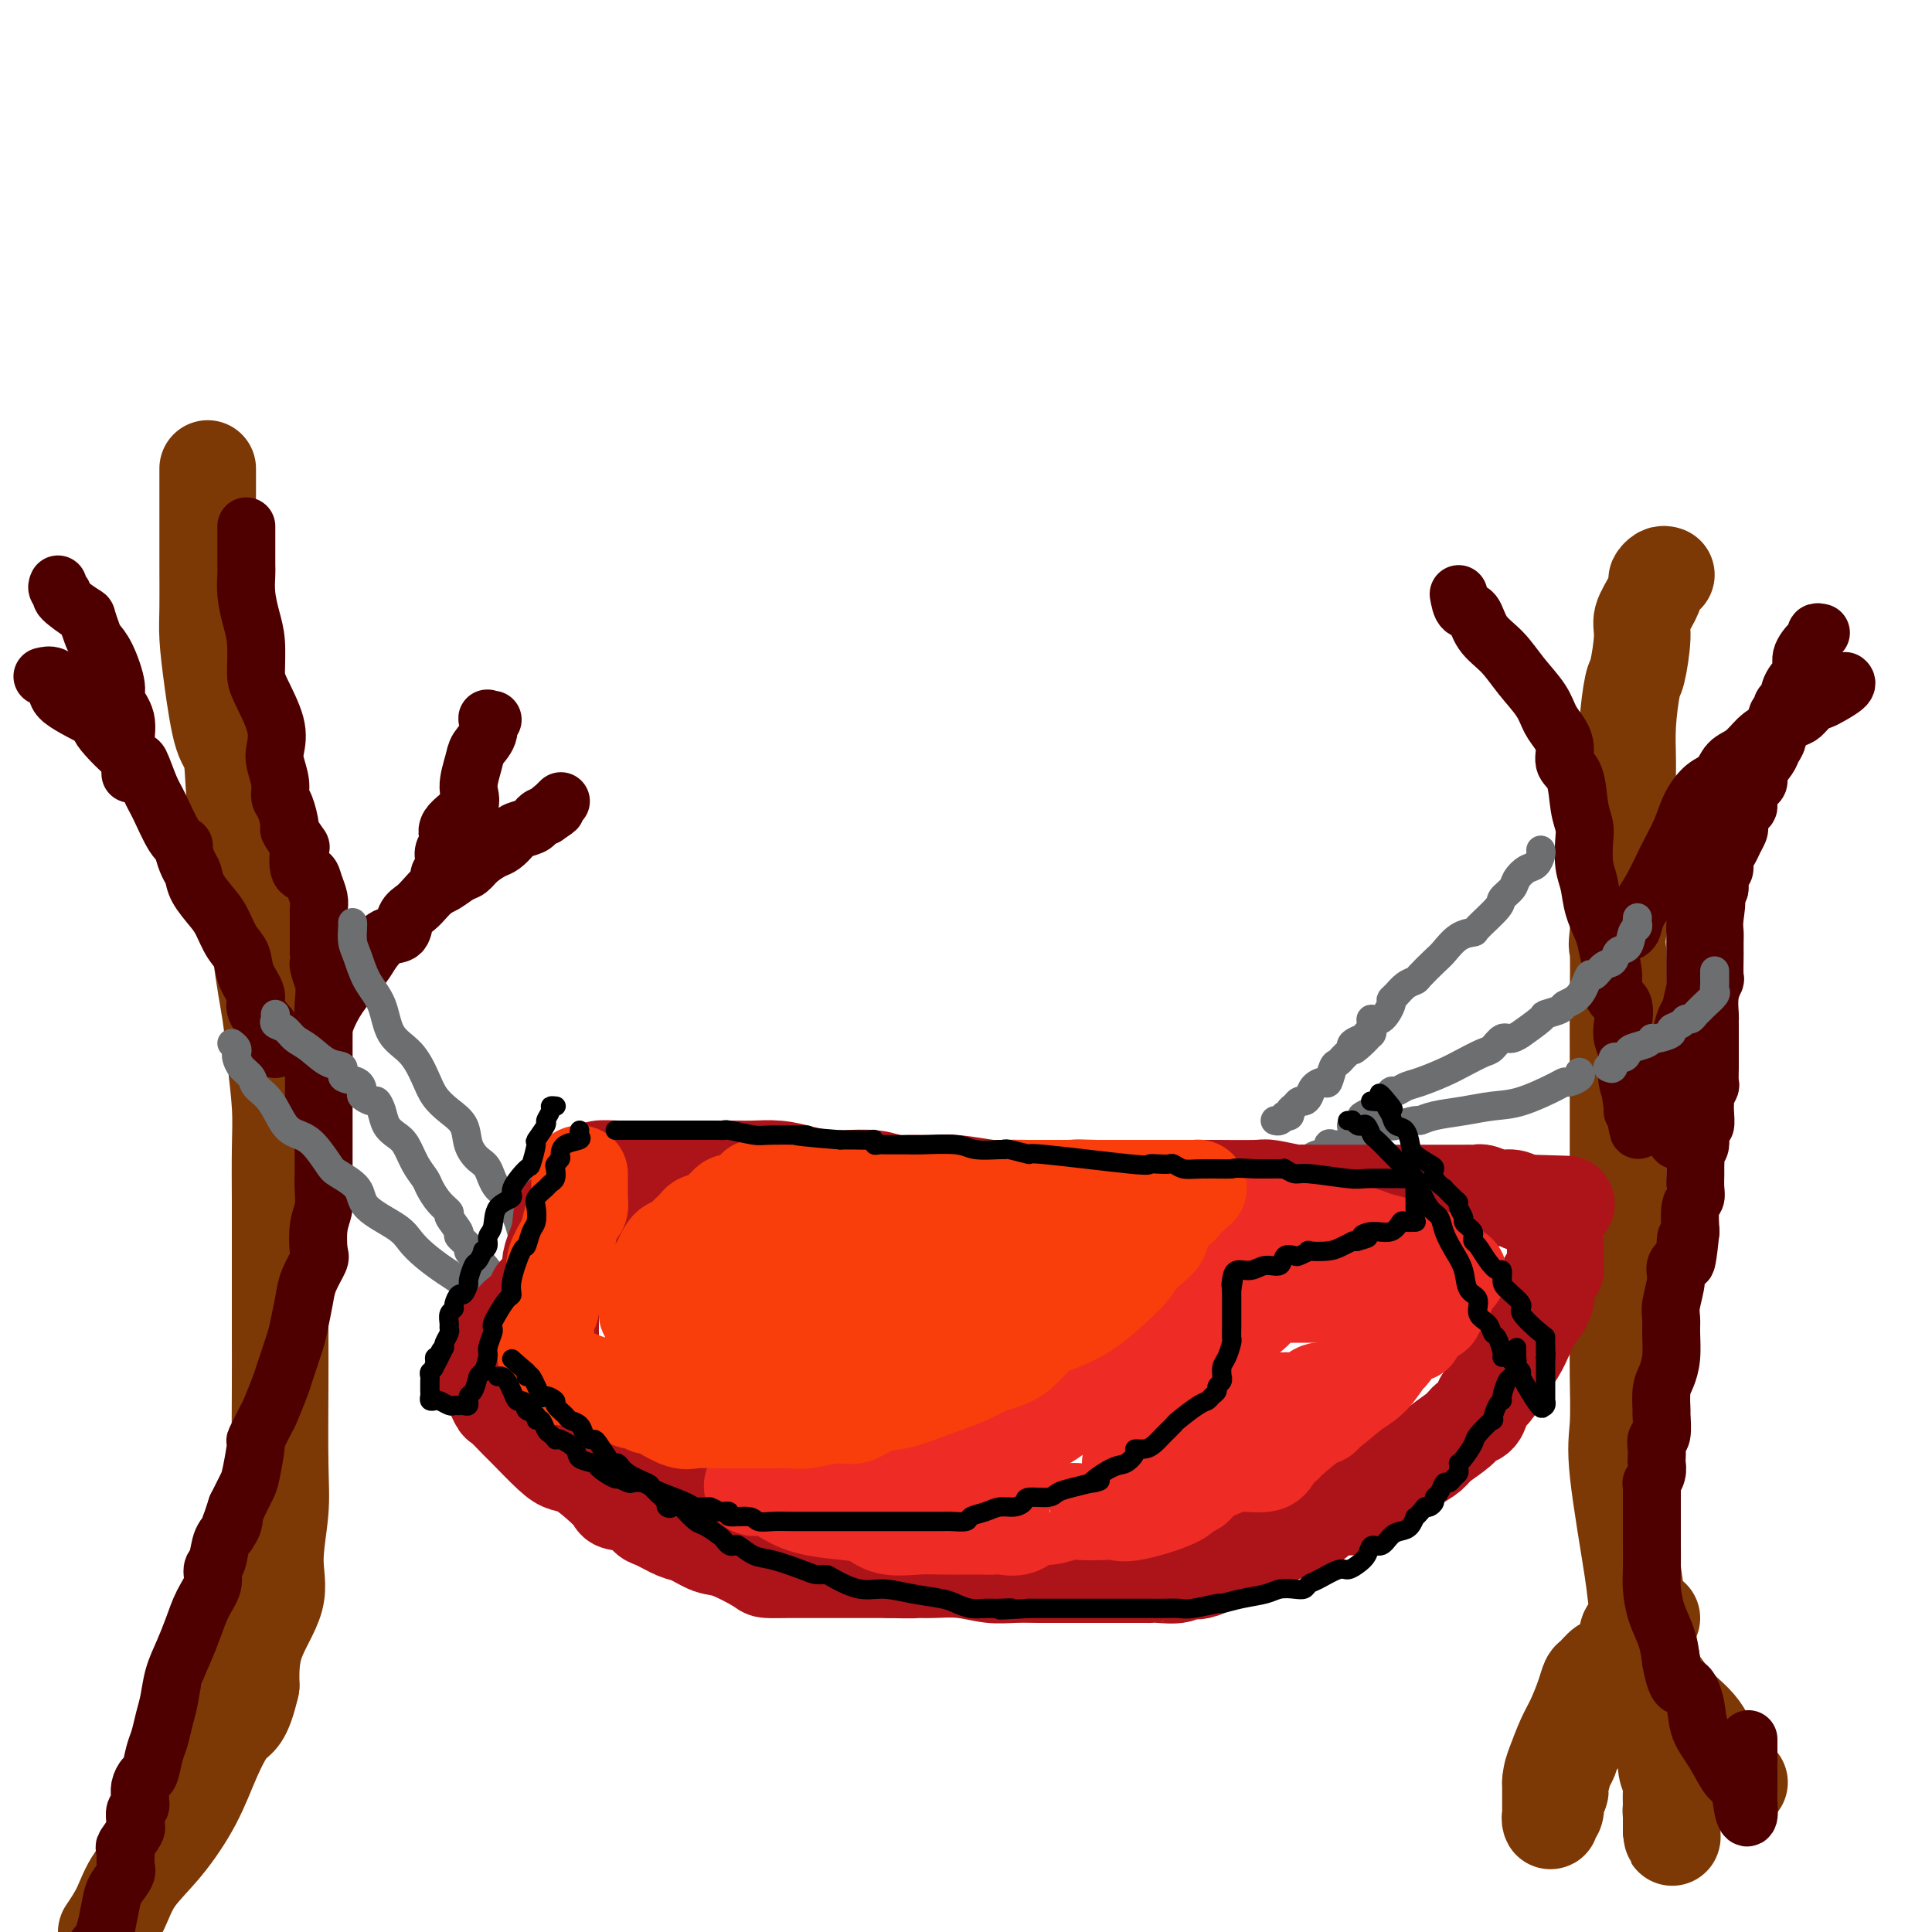 <svg viewBox='0 0 400 400' version='1.1' xmlns='http://www.w3.org/2000/svg' xmlns:xlink='http://www.w3.org/1999/xlink'><g fill='none' stroke='rgb(124,56,5)' stroke-width='20' stroke-linecap='round' stroke-linejoin='round'><path d='M345,119c-0.306,-0.100 -0.612,-0.200 -1,0c-0.388,0.200 -0.860,0.699 -1,1c-0.140,0.301 0.050,0.403 0,1c-0.050,0.597 -0.342,1.688 -1,3c-0.658,1.312 -1.683,2.845 -2,4c-0.317,1.155 0.073,1.932 0,4c-0.073,2.068 -0.609,5.429 -1,7c-0.391,1.571 -0.639,1.354 -1,3c-0.361,1.646 -0.836,5.155 -1,8c-0.164,2.845 -0.016,5.027 0,8c0.016,2.973 -0.101,6.738 0,9c0.101,2.262 0.419,3.021 0,8c-0.419,4.979 -1.576,14.177 -2,18c-0.424,3.823 -0.113,2.272 0,4c0.113,1.728 0.030,6.736 0,11c-0.030,4.264 -0.008,7.783 0,11c0.008,3.217 0.002,6.131 0,10c-0.002,3.869 -0.001,8.692 0,11c0.001,2.308 -0.000,2.100 0,5c0.000,2.900 0.001,8.907 0,13c-0.001,4.093 -0.003,6.271 0,9c0.003,2.729 0.012,6.009 0,9c-0.012,2.991 -0.043,5.693 0,9c0.043,3.307 0.162,7.220 0,10c-0.162,2.780 -0.604,4.426 0,10c0.604,5.574 2.256,15.077 3,20c0.744,4.923 0.581,5.268 1,7c0.419,1.732 1.421,4.851 2,7c0.579,2.149 0.737,3.328 1,5c0.263,1.672 0.632,3.836 1,6'/><path d='M343,350c1.194,8.117 0.180,5.908 0,6c-0.180,0.092 0.474,2.485 1,4c0.526,1.515 0.926,2.152 1,3c0.074,0.848 -0.176,1.907 0,3c0.176,1.093 0.779,2.218 1,3c0.221,0.782 0.059,1.219 0,2c-0.059,0.781 -0.016,1.905 0,3c0.016,1.095 0.004,2.159 0,3c-0.004,0.841 -0.001,1.457 0,2c0.001,0.543 0.000,1.012 0,1c-0.000,-0.012 -0.000,-0.506 0,-1'/><path d='M346,379c0.467,3.844 0.133,-1.044 0,-3c-0.133,-1.956 -0.067,-0.978 0,0'/><path d='M342,335c-0.345,0.022 -0.689,0.045 -1,0c-0.311,-0.045 -0.588,-0.157 -1,0c-0.412,0.157 -0.959,0.585 -1,1c-0.041,0.415 0.422,0.818 0,1c-0.422,0.182 -1.730,0.141 -2,1c-0.270,0.859 0.499,2.616 0,4c-0.499,1.384 -2.266,2.396 -3,3c-0.734,0.604 -0.434,0.800 -1,2c-0.566,1.200 -1.997,3.404 -3,5c-1.003,1.596 -1.578,2.585 -2,4c-0.422,1.415 -0.692,3.255 -1,4c-0.308,0.745 -0.656,0.394 -1,1c-0.344,0.606 -0.684,2.171 -1,3c-0.316,0.829 -0.607,0.924 -1,2c-0.393,1.076 -0.889,3.132 -1,4c-0.111,0.868 0.163,0.547 0,1c-0.163,0.453 -0.762,1.681 -1,2c-0.238,0.319 -0.116,-0.270 0,0c0.116,0.270 0.227,1.399 0,2c-0.227,0.601 -0.793,0.675 -1,1c-0.207,0.325 -0.055,0.902 0,1c0.055,0.098 0.015,-0.281 0,-1c-0.015,-0.719 -0.004,-1.777 0,-3c0.004,-1.223 0.002,-2.612 0,-4'/><path d='M321,369c0.130,-1.732 0.455,-2.562 1,-4c0.545,-1.438 1.311,-3.483 2,-5c0.689,-1.517 1.302,-2.505 2,-4c0.698,-1.495 1.483,-3.496 2,-5c0.517,-1.504 0.768,-2.511 1,-3c0.232,-0.489 0.447,-0.461 1,-1c0.553,-0.539 1.444,-1.646 2,-2c0.556,-0.354 0.777,0.046 1,0c0.223,-0.046 0.447,-0.539 1,-1c0.553,-0.461 1.436,-0.889 2,-1c0.564,-0.111 0.809,0.097 1,0c0.191,-0.097 0.327,-0.499 1,0c0.673,0.499 1.884,1.900 3,3c1.116,1.100 2.137,1.899 3,3c0.863,1.101 1.570,2.505 3,4c1.430,1.495 3.585,3.080 5,5c1.415,1.920 2.091,4.174 3,6c0.909,1.826 2.053,3.222 3,4c0.947,0.778 1.699,0.936 2,1c0.301,0.064 0.150,0.032 0,0'/><path d='M43,97c-0.000,0.349 -0.000,0.698 0,1c0.000,0.302 0.000,0.555 0,1c-0.000,0.445 -0.000,1.080 0,2c0.000,0.920 0.000,2.125 0,3c-0.000,0.875 -0.001,1.420 0,3c0.001,1.580 0.002,4.194 0,6c-0.002,1.806 -0.009,2.802 0,5c0.009,2.198 0.034,5.596 0,8c-0.034,2.404 -0.127,3.812 0,6c0.127,2.188 0.475,5.156 1,9c0.525,3.844 1.229,8.564 2,11c0.771,2.436 1.611,2.589 2,5c0.389,2.411 0.328,7.081 1,11c0.672,3.919 2.079,7.088 3,12c0.921,4.912 1.357,11.568 2,17c0.643,5.432 1.493,9.639 2,13c0.507,3.361 0.672,5.876 1,9c0.328,3.124 0.820,6.856 1,10c0.180,3.144 0.048,5.700 0,9c-0.048,3.300 -0.013,7.345 0,11c0.013,3.655 0.003,6.919 0,10c-0.003,3.081 0.000,5.978 0,9c-0.000,3.022 -0.005,6.168 0,9c0.005,2.832 0.019,5.349 0,10c-0.019,4.651 -0.072,11.437 0,16c0.072,4.563 0.268,6.902 0,10c-0.268,3.098 -1.000,6.954 -1,10c-0.000,3.046 0.731,5.282 0,8c-0.731,2.718 -2.923,5.920 -4,9c-1.077,3.080 -1.038,6.040 -1,9'/><path d='M52,349c-1.637,7.070 -2.728,6.745 -4,8c-1.272,1.255 -2.724,4.088 -4,7c-1.276,2.912 -2.375,5.902 -4,9c-1.625,3.098 -3.776,6.305 -6,9c-2.224,2.695 -4.522,4.880 -6,7c-1.478,2.120 -2.137,4.177 -3,6c-0.863,1.823 -1.932,3.411 -3,5'/></g>
<g fill='none' stroke='rgb(78,0,0)' stroke-width='12' stroke-linecap='round' stroke-linejoin='round'><path d='M51,109c-0.000,-0.025 -0.000,-0.049 0,0c0.000,0.049 0.000,0.172 0,1c-0.000,0.828 -0.001,2.362 0,3c0.001,0.638 0.003,0.378 0,1c-0.003,0.622 -0.011,2.124 0,3c0.011,0.876 0.041,1.127 0,2c-0.041,0.873 -0.154,2.369 0,4c0.154,1.631 0.574,3.397 1,5c0.426,1.603 0.857,3.041 1,5c0.143,1.959 -0.001,4.438 0,6c0.001,1.562 0.148,2.207 1,4c0.852,1.793 2.410,4.736 3,7c0.590,2.264 0.213,3.850 0,5c-0.213,1.150 -0.263,1.864 0,3c0.263,1.136 0.839,2.694 1,4c0.161,1.306 -0.093,2.361 0,3c0.093,0.639 0.533,0.861 1,2c0.467,1.139 0.960,3.195 1,4c0.040,0.805 -0.375,0.358 0,1c0.375,0.642 1.539,2.373 2,3c0.461,0.627 0.218,0.149 0,1c-0.218,0.851 -0.412,3.030 0,4c0.412,0.970 1.431,0.733 2,1c0.569,0.267 0.688,1.040 1,2c0.312,0.960 0.816,2.107 1,3c0.184,0.893 0.049,1.532 0,2c-0.049,0.468 -0.013,0.763 0,1c0.013,0.237 0.004,0.414 0,1c-0.004,0.586 -0.001,1.581 0,2c0.001,0.419 0.000,0.263 0,1c-0.000,0.737 -0.000,2.369 0,4'/><path d='M66,197c1.950,9.536 0.326,4.377 0,3c-0.326,-1.377 0.645,1.028 1,3c0.355,1.972 0.095,3.512 0,5c-0.095,1.488 -0.026,2.923 0,4c0.026,1.077 0.007,1.797 0,3c-0.007,1.203 -0.002,2.890 0,4c0.002,1.110 0.000,1.645 0,3c-0.000,1.355 -0.000,3.532 0,5c0.000,1.468 0.000,2.227 0,3c-0.000,0.773 -0.000,1.560 0,3c0.000,1.440 0.001,3.533 0,5c-0.001,1.467 -0.004,2.309 0,3c0.004,0.691 0.015,1.233 0,2c-0.015,0.767 -0.055,1.761 0,3c0.055,1.239 0.204,2.722 0,4c-0.204,1.278 -0.761,2.349 -1,4c-0.239,1.651 -0.158,3.880 0,5c0.158,1.120 0.394,1.129 0,2c-0.394,0.871 -1.419,2.604 -2,4c-0.581,1.396 -0.718,2.454 -1,4c-0.282,1.546 -0.710,3.581 -1,5c-0.290,1.419 -0.444,2.222 -1,4c-0.556,1.778 -1.516,4.530 -2,6c-0.484,1.470 -0.493,1.656 -1,3c-0.507,1.344 -1.512,3.845 -2,5c-0.488,1.155 -0.459,0.965 -1,2c-0.541,1.035 -1.653,3.294 -2,4c-0.347,0.706 0.072,-0.141 0,1c-0.072,1.141 -0.635,4.269 -1,6c-0.365,1.731 -0.533,2.066 -1,3c-0.467,0.934 -1.234,2.467 -2,4'/><path d='M49,312c-2.886,8.851 -1.601,4.478 -1,3c0.601,-1.478 0.516,-0.062 0,1c-0.516,1.062 -1.465,1.770 -2,3c-0.535,1.230 -0.657,2.982 -1,4c-0.343,1.018 -0.907,1.303 -1,2c-0.093,0.697 0.284,1.805 0,3c-0.284,1.195 -1.228,2.476 -2,4c-0.772,1.524 -1.373,3.292 -2,5c-0.627,1.708 -1.281,3.357 -2,5c-0.719,1.643 -1.502,3.281 -2,5c-0.498,1.719 -0.711,3.519 -1,5c-0.289,1.481 -0.655,2.644 -1,4c-0.345,1.356 -0.671,2.905 -1,4c-0.329,1.095 -0.663,1.736 -1,3c-0.337,1.264 -0.679,3.151 -1,4c-0.321,0.849 -0.621,0.662 -1,1c-0.379,0.338 -0.837,1.203 -1,2c-0.163,0.797 -0.029,1.527 0,2c0.029,0.473 -0.045,0.691 0,1c0.045,0.309 0.210,0.711 0,1c-0.210,0.289 -0.796,0.467 -1,1c-0.204,0.533 -0.026,1.422 0,2c0.026,0.578 -0.099,0.844 0,1c0.099,0.156 0.421,0.201 0,1c-0.421,0.799 -1.584,2.353 -2,3c-0.416,0.647 -0.086,0.387 0,1c0.086,0.613 -0.071,2.098 0,3c0.071,0.902 0.369,1.221 0,2c-0.369,0.779 -1.407,2.017 -2,3c-0.593,0.983 -0.741,1.709 -1,3c-0.259,1.291 -0.630,3.145 -1,5'/><path d='M22,399c-4.833,15.167 -3.417,9.583 -2,4'/><path d='M65,233c-0.000,-0.330 -0.000,-0.659 0,-1c0.000,-0.341 0.000,-0.693 0,-1c-0.000,-0.307 -0.001,-0.568 0,-1c0.001,-0.432 0.002,-1.033 0,-2c-0.002,-0.967 -0.009,-2.298 0,-3c0.009,-0.702 0.035,-0.773 0,-2c-0.035,-1.227 -0.129,-3.610 0,-5c0.129,-1.390 0.481,-1.789 1,-3c0.519,-1.211 1.205,-3.236 2,-5c0.795,-1.764 1.698,-3.269 3,-5c1.302,-1.731 3.002,-3.689 4,-5c0.998,-1.311 1.293,-1.975 2,-3c0.707,-1.025 1.828,-2.410 3,-3c1.172,-0.590 2.397,-0.386 3,-1c0.603,-0.614 0.583,-2.047 1,-3c0.417,-0.953 1.270,-1.425 2,-2c0.730,-0.575 1.336,-1.253 2,-2c0.664,-0.747 1.384,-1.565 2,-2c0.616,-0.435 1.127,-0.488 2,-1c0.873,-0.512 2.106,-1.484 3,-2c0.894,-0.516 1.448,-0.576 2,-1c0.552,-0.424 1.101,-1.213 2,-2c0.899,-0.787 2.146,-1.573 3,-2c0.854,-0.427 1.314,-0.495 2,-1c0.686,-0.505 1.598,-1.445 2,-2c0.402,-0.555 0.293,-0.723 1,-1c0.707,-0.277 2.231,-0.662 3,-1c0.769,-0.338 0.784,-0.630 1,-1c0.216,-0.370 0.633,-0.820 1,-1c0.367,-0.180 0.683,-0.090 1,0'/><path d='M113,169c3.720,-2.482 1.519,-1.187 1,-1c-0.519,0.187 0.644,-0.733 1,-1c0.356,-0.267 -0.097,0.121 0,0c0.097,-0.121 0.742,-0.749 1,-1c0.258,-0.251 0.129,-0.126 0,0'/><path d='M102,149c-0.408,0.071 -0.816,0.141 -1,0c-0.184,-0.141 -0.145,-0.495 0,0c0.145,0.495 0.397,1.839 0,3c-0.397,1.161 -1.442,2.138 -2,3c-0.558,0.862 -0.628,1.610 -1,3c-0.372,1.390 -1.046,3.422 -1,5c0.046,1.578 0.811,2.702 0,4c-0.811,1.298 -3.197,2.771 -4,4c-0.803,1.229 -0.023,2.213 0,3c0.023,0.787 -0.711,1.375 -1,2c-0.289,0.625 -0.134,1.285 0,2c0.134,0.715 0.246,1.484 0,2c-0.246,0.516 -0.850,0.779 -1,1c-0.150,0.221 0.156,0.399 0,1c-0.156,0.601 -0.773,1.623 -1,2c-0.227,0.377 -0.065,0.108 0,0c0.065,-0.108 0.032,-0.054 0,0'/><path d='M9,140c-0.189,0.045 -0.377,0.090 0,0c0.377,-0.090 1.321,-0.314 2,0c0.679,0.314 1.093,1.165 1,2c-0.093,0.835 -0.692,1.655 1,3c1.692,1.345 5.675,3.214 7,4c1.325,0.786 -0.008,0.490 1,2c1.008,1.510 4.356,4.828 6,6c1.644,1.172 1.583,0.198 2,1c0.417,0.802 1.312,3.379 2,5c0.688,1.621 1.168,2.287 2,4c0.832,1.713 2.016,4.475 3,6c0.984,1.525 1.767,1.814 2,2c0.233,0.186 -0.086,0.269 0,1c0.086,0.731 0.575,2.109 1,3c0.425,0.891 0.785,1.295 1,2c0.215,0.705 0.285,1.710 1,3c0.715,1.290 2.074,2.865 3,4c0.926,1.135 1.419,1.830 2,3c0.581,1.170 1.249,2.815 2,4c0.751,1.185 1.585,1.911 2,3c0.415,1.089 0.413,2.542 1,4c0.587,1.458 1.765,2.920 2,4c0.235,1.080 -0.473,1.778 0,3c0.473,1.222 2.127,2.967 3,4c0.873,1.033 0.966,1.355 1,2c0.034,0.645 0.010,1.613 0,2c-0.010,0.387 -0.005,0.194 0,0'/><path d='M12,121c-0.144,0.316 -0.288,0.632 0,1c0.288,0.368 1.009,0.788 1,1c-0.009,0.212 -0.746,0.217 0,1c0.746,0.783 2.976,2.345 4,3c1.024,0.655 0.843,0.402 1,1c0.157,0.598 0.653,2.046 1,3c0.347,0.954 0.546,1.415 1,2c0.454,0.585 1.164,1.293 2,3c0.836,1.707 1.797,4.412 2,6c0.203,1.588 -0.352,2.059 0,3c0.352,0.941 1.611,2.350 2,4c0.389,1.650 -0.092,3.539 0,5c0.092,1.461 0.757,2.495 1,3c0.243,0.505 0.066,0.482 0,1c-0.066,0.518 -0.019,1.577 0,2c0.019,0.423 0.009,0.212 0,0'/><path d='M337,193c0.382,-0.197 0.764,-0.393 1,-1c0.236,-0.607 0.328,-1.624 1,-3c0.672,-1.376 1.926,-3.111 3,-5c1.074,-1.889 1.968,-3.933 3,-6c1.032,-2.067 2.201,-4.157 3,-6c0.799,-1.843 1.228,-3.437 2,-5c0.772,-1.563 1.887,-3.094 3,-4c1.113,-0.906 2.225,-1.187 3,-2c0.775,-0.813 1.212,-2.158 2,-3c0.788,-0.842 1.926,-1.180 3,-2c1.074,-0.820 2.083,-2.121 3,-3c0.917,-0.879 1.740,-1.335 3,-2c1.260,-0.665 2.955,-1.539 4,-2c1.045,-0.461 1.440,-0.508 2,-1c0.560,-0.492 1.285,-1.428 2,-2c0.715,-0.572 1.421,-0.780 2,-1c0.579,-0.220 1.032,-0.451 2,-1c0.968,-0.549 2.453,-1.417 3,-2c0.547,-0.583 0.156,-0.881 0,-1c-0.156,-0.119 -0.078,-0.060 0,0'/><path d='M377,131c-0.436,-0.102 -0.871,-0.204 -1,0c-0.129,0.204 0.050,0.715 0,1c-0.050,0.285 -0.328,0.346 -1,1c-0.672,0.654 -1.739,1.901 -2,3c-0.261,1.099 0.285,2.049 0,3c-0.285,0.951 -1.401,1.903 -2,3c-0.599,1.097 -0.683,2.337 -1,3c-0.317,0.663 -0.869,0.748 -1,1c-0.131,0.252 0.158,0.673 0,1c-0.158,0.327 -0.762,0.562 -1,1c-0.238,0.438 -0.110,1.080 0,2c0.110,0.920 0.203,2.120 0,3c-0.203,0.880 -0.703,1.442 -1,2c-0.297,0.558 -0.390,1.114 -1,2c-0.610,0.886 -1.735,2.103 -2,3c-0.265,0.897 0.332,1.476 0,2c-0.332,0.524 -1.592,0.995 -2,2c-0.408,1.005 0.035,2.545 0,3c-0.035,0.455 -0.548,-0.173 -1,0c-0.452,0.173 -0.842,1.149 -1,2c-0.158,0.851 -0.085,1.579 0,2c0.085,0.421 0.181,0.537 0,1c-0.181,0.463 -0.641,1.275 -1,2c-0.359,0.725 -0.618,1.364 -1,2c-0.382,0.636 -0.887,1.270 -1,2c-0.113,0.730 0.166,1.557 0,2c-0.166,0.443 -0.775,0.504 -1,1c-0.225,0.496 -0.064,1.427 0,2c0.064,0.573 0.032,0.786 0,1'/><path d='M356,184c-3.475,8.739 -1.663,4.086 -1,3c0.663,-1.086 0.178,1.393 0,3c-0.178,1.607 -0.048,2.340 0,3c0.048,0.660 0.014,1.247 0,2c-0.014,0.753 -0.007,1.673 0,2c0.007,0.327 0.016,0.060 0,1c-0.016,0.940 -0.057,3.088 0,4c0.057,0.912 0.211,0.589 0,1c-0.211,0.411 -0.789,1.555 -1,3c-0.211,1.445 -0.057,3.192 0,4c0.057,0.808 0.015,0.676 0,1c-0.015,0.324 -0.004,1.103 0,2c0.004,0.897 0.002,1.913 0,3c-0.002,1.087 -0.004,2.246 0,3c0.004,0.754 0.015,1.105 0,2c-0.015,0.895 -0.057,2.335 0,3c0.057,0.665 0.212,0.555 0,1c-0.212,0.445 -0.793,1.446 -1,2c-0.207,0.554 -0.040,0.660 0,1c0.040,0.340 -0.046,0.912 0,2c0.046,1.088 0.222,2.691 0,3c-0.222,0.309 -0.844,-0.675 -1,0c-0.156,0.675 0.154,3.009 0,4c-0.154,0.991 -0.774,0.639 -1,1c-0.226,0.361 -0.060,1.434 0,2c0.060,0.566 0.012,0.625 0,1c-0.012,0.375 0.011,1.067 0,2c-0.011,0.933 -0.054,2.106 0,3c0.054,0.894 0.207,1.510 0,2c-0.207,0.490 -0.773,0.854 -1,2c-0.227,1.146 -0.113,3.073 0,5'/><path d='M350,255c-1.188,11.356 -1.159,4.246 -1,2c0.159,-2.246 0.449,0.370 0,2c-0.449,1.630 -1.637,2.272 -2,3c-0.363,0.728 0.100,1.541 0,3c-0.100,1.459 -0.762,3.563 -1,5c-0.238,1.437 -0.054,2.206 0,3c0.054,0.794 -0.024,1.611 0,3c0.024,1.389 0.150,3.349 0,5c-0.150,1.651 -0.575,2.993 -1,4c-0.425,1.007 -0.850,1.680 -1,3c-0.150,1.320 -0.026,3.288 0,4c0.026,0.712 -0.045,0.170 0,1c0.045,0.830 0.208,3.034 0,4c-0.208,0.966 -0.787,0.695 -1,1c-0.213,0.305 -0.061,1.186 0,2c0.061,0.814 0.030,1.562 0,2c-0.030,0.438 -0.061,0.566 0,1c0.061,0.434 0.212,1.175 0,2c-0.212,0.825 -0.789,1.733 -1,2c-0.211,0.267 -0.057,-0.108 0,0c0.057,0.108 0.015,0.700 0,1c-0.015,0.300 -0.004,0.307 0,1c0.004,0.693 0.001,2.072 0,3c-0.001,0.928 -0.001,1.405 0,2c0.001,0.595 0.002,1.309 0,2c-0.002,0.691 -0.008,1.359 0,3c0.008,1.641 0.030,4.255 0,6c-0.030,1.745 -0.111,2.622 0,4c0.111,1.378 0.415,3.255 1,5c0.585,1.745 1.453,3.356 2,5c0.547,1.644 0.774,3.322 1,5'/><path d='M346,344c1.183,6.679 2.141,4.876 3,5c0.859,0.124 1.620,2.176 2,4c0.380,1.824 0.378,3.420 1,5c0.622,1.580 1.869,3.144 3,5c1.131,1.856 2.145,4.005 3,5c0.855,0.995 1.550,0.838 2,2c0.450,1.162 0.657,3.645 1,5c0.343,1.355 0.824,1.584 1,1c0.176,-0.584 0.047,-1.981 0,-3c-0.047,-1.019 -0.013,-1.659 0,-4c0.013,-2.341 0.004,-6.383 0,-8c-0.004,-1.617 -0.002,-0.808 0,0'/><path d='M351,213c-0.000,-0.857 -0.000,-1.714 0,-2c0.000,-0.286 0.000,-0.002 0,0c-0.000,0.002 -0.000,-0.279 0,-1c0.000,-0.721 0.000,-1.881 0,-3c-0.000,-1.119 -0.000,-2.198 0,-3c0.000,-0.802 0.001,-1.328 0,-2c-0.001,-0.672 -0.004,-1.489 0,-3c0.004,-1.511 0.015,-3.715 0,-5c-0.015,-1.285 -0.057,-1.651 0,-3c0.057,-1.349 0.211,-3.681 0,-5c-0.211,-1.319 -0.788,-1.624 -1,-2c-0.212,-0.376 -0.061,-0.822 0,-1c0.061,-0.178 0.030,-0.089 0,0'/><path d='M302,123c0.231,1.252 0.462,2.504 1,3c0.538,0.496 1.383,0.236 2,1c0.617,0.764 1.004,2.553 2,4c0.996,1.447 2.599,2.550 4,4c1.401,1.450 2.600,3.245 4,5c1.400,1.755 3.000,3.471 4,5c1.000,1.529 1.399,2.871 2,4c0.601,1.129 1.404,2.045 2,3c0.596,0.955 0.987,1.950 1,3c0.013,1.050 -0.350,2.155 0,3c0.350,0.845 1.413,1.429 2,3c0.587,1.571 0.696,4.127 1,6c0.304,1.873 0.801,3.063 1,4c0.199,0.937 0.099,1.622 0,3c-0.099,1.378 -0.196,3.448 0,5c0.196,1.552 0.684,2.585 1,4c0.316,1.415 0.461,3.212 1,5c0.539,1.788 1.472,3.565 2,5c0.528,1.435 0.649,2.527 1,4c0.351,1.473 0.930,3.328 1,5c0.070,1.672 -0.370,3.161 0,4c0.370,0.839 1.549,1.029 2,2c0.451,0.971 0.172,2.724 0,4c-0.172,1.276 -0.239,2.075 0,3c0.239,0.925 0.782,1.974 1,3c0.218,1.026 0.110,2.028 0,3c-0.110,0.972 -0.222,1.916 0,3c0.222,1.084 0.778,2.310 1,3c0.222,0.690 0.111,0.845 0,1'/><path d='M338,228c2.321,11.713 0.622,2.995 0,0c-0.622,-2.995 -0.167,-0.268 0,1c0.167,1.268 0.048,1.077 0,1c-0.048,-0.077 -0.024,-0.038 0,0'/><path d='M353,202c-0.446,0.310 -0.893,0.619 -1,1c-0.107,0.381 0.125,0.832 0,1c-0.125,0.168 -0.608,0.051 -1,1c-0.392,0.949 -0.694,2.964 -1,4c-0.306,1.036 -0.618,1.094 -1,2c-0.382,0.906 -0.834,2.659 -1,4c-0.166,1.341 -0.044,2.271 0,4c0.044,1.729 0.012,4.257 0,6c-0.012,1.743 -0.003,2.702 0,4c0.003,1.298 0.001,2.936 0,4c-0.001,1.064 -0.000,1.556 0,2c0.000,0.444 0.000,0.841 0,1c-0.000,0.159 -0.000,0.079 0,0'/><path d='M347,236c0.000,0.000 0.100,0.100 0.1,0.1'/></g>
<g fill='none' stroke='rgb(109,110,112)' stroke-width='6' stroke-linecap='round' stroke-linejoin='round'><path d='M319,176c0.068,0.214 0.136,0.427 0,1c-0.136,0.573 -0.475,1.505 -1,2c-0.525,0.495 -1.237,0.553 -2,1c-0.763,0.447 -1.578,1.283 -2,2c-0.422,0.717 -0.450,1.316 -1,2c-0.550,0.684 -1.620,1.452 -2,2c-0.380,0.548 -0.070,0.875 -1,2c-0.930,1.125 -3.101,3.049 -4,4c-0.899,0.951 -0.525,0.931 -1,1c-0.475,0.069 -1.800,0.228 -3,1c-1.200,0.772 -2.275,2.156 -3,3c-0.725,0.844 -1.101,1.147 -2,2c-0.899,0.853 -2.322,2.257 -3,3c-0.678,0.743 -0.611,0.827 -1,1c-0.389,0.173 -1.234,0.436 -2,1c-0.766,0.564 -1.452,1.429 -2,2c-0.548,0.571 -0.956,0.848 -1,1c-0.044,0.152 0.276,0.178 0,1c-0.276,0.822 -1.149,2.441 -2,3c-0.851,0.559 -1.682,0.057 -2,0c-0.318,-0.057 -0.124,0.331 0,1c0.124,0.669 0.178,1.620 0,2c-0.178,0.380 -0.589,0.190 -1,0'/><path d='M283,214c-5.500,6.102 -1.250,2.357 0,1c1.250,-1.357 -0.502,-0.326 -1,0c-0.498,0.326 0.256,-0.053 0,0c-0.256,0.053 -1.522,0.539 -2,1c-0.478,0.461 -0.170,0.898 0,1c0.170,0.102 0.200,-0.130 0,0c-0.200,0.130 -0.631,0.621 -1,1c-0.369,0.379 -0.675,0.647 -1,1c-0.325,0.353 -0.668,0.790 -1,1c-0.332,0.210 -0.652,0.192 -1,1c-0.348,0.808 -0.723,2.441 -1,3c-0.277,0.559 -0.455,0.044 -1,0c-0.545,-0.044 -1.455,0.384 -2,1c-0.545,0.616 -0.724,1.422 -1,2c-0.276,0.578 -0.647,0.929 -1,1c-0.353,0.071 -0.687,-0.138 -1,0c-0.313,0.138 -0.605,0.625 -1,1c-0.395,0.375 -0.893,0.640 -1,1c-0.107,0.360 0.178,0.814 0,1c-0.178,0.186 -0.818,0.102 -1,0c-0.182,-0.102 0.096,-0.223 0,0c-0.096,0.223 -0.564,0.791 -1,1c-0.436,0.209 -0.839,0.060 -1,0c-0.161,-0.060 -0.081,-0.030 0,0'/><path d='M327,222c0.200,0.307 0.400,0.615 0,1c-0.400,0.385 -1.400,0.849 -2,1c-0.600,0.151 -0.801,-0.009 -1,0c-0.199,0.009 -0.395,0.187 -2,1c-1.605,0.813 -4.620,2.260 -7,3c-2.380,0.740 -4.126,0.772 -6,1c-1.874,0.228 -3.876,0.653 -6,1c-2.124,0.347 -4.372,0.615 -6,1c-1.628,0.385 -2.638,0.887 -3,1c-0.362,0.113 -0.076,-0.162 -1,0c-0.924,0.162 -3.057,0.760 -4,1c-0.943,0.240 -0.694,0.124 -1,0c-0.306,-0.124 -1.166,-0.254 -2,0c-0.834,0.254 -1.642,0.891 -2,1c-0.358,0.109 -0.267,-0.310 -1,0c-0.733,0.310 -2.292,1.349 -3,2c-0.708,0.651 -0.566,0.914 -1,1c-0.434,0.086 -1.443,-0.006 -2,0c-0.557,0.006 -0.663,0.110 -1,0c-0.337,-0.110 -0.904,-0.434 -1,0c-0.096,0.434 0.278,1.626 0,2c-0.278,0.374 -1.210,-0.071 -2,0c-0.790,0.071 -1.439,0.658 -2,1c-0.561,0.342 -1.036,0.438 -2,1c-0.964,0.562 -2.418,1.589 -3,2c-0.582,0.411 -0.291,0.205 0,0'/><path d='M266,243c-2.807,1.862 -1.326,2.015 -1,2c0.326,-0.015 -0.505,-0.200 -1,0c-0.495,0.200 -0.655,0.786 -1,1c-0.345,0.214 -0.876,0.057 -1,0c-0.124,-0.057 0.159,-0.015 0,0c-0.159,0.015 -0.760,0.004 -1,0c-0.240,-0.004 -0.120,-0.002 0,0'/><path d='M355,201c-0.000,0.447 -0.001,0.893 0,1c0.001,0.107 0.002,-0.127 0,0c-0.002,0.127 -0.007,0.615 0,1c0.007,0.385 0.027,0.666 0,1c-0.027,0.334 -0.101,0.719 0,1c0.101,0.281 0.378,0.457 0,1c-0.378,0.543 -1.411,1.451 -2,2c-0.589,0.549 -0.734,0.739 -1,1c-0.266,0.261 -0.654,0.595 -1,1c-0.346,0.405 -0.650,0.882 -1,1c-0.350,0.118 -0.745,-0.122 -1,0c-0.255,0.122 -0.369,0.606 -1,1c-0.631,0.394 -1.778,0.697 -2,1c-0.222,0.303 0.480,0.606 0,1c-0.480,0.394 -2.142,0.879 -3,1c-0.858,0.121 -0.911,-0.121 -1,0c-0.089,0.121 -0.214,0.605 -1,1c-0.786,0.395 -2.234,0.702 -3,1c-0.766,0.298 -0.850,0.588 -1,1c-0.150,0.412 -0.366,0.948 -1,1c-0.634,0.052 -1.685,-0.378 -2,0c-0.315,0.378 0.108,1.563 0,2c-0.108,0.437 -0.745,0.125 -1,0c-0.255,-0.125 -0.127,-0.062 0,0'/><path d='M339,190c-0.026,0.316 -0.052,0.633 0,1c0.052,0.367 0.184,0.785 0,1c-0.184,0.215 -0.682,0.227 -1,1c-0.318,0.773 -0.456,2.307 -1,3c-0.544,0.693 -1.493,0.546 -2,1c-0.507,0.454 -0.571,1.508 -1,2c-0.429,0.492 -1.222,0.422 -2,1c-0.778,0.578 -1.540,1.804 -2,2c-0.460,0.196 -0.618,-0.637 -1,0c-0.382,0.637 -0.988,2.746 -2,4c-1.012,1.254 -2.430,1.654 -3,2c-0.570,0.346 -0.291,0.638 -1,1c-0.709,0.362 -2.406,0.795 -3,1c-0.594,0.205 -0.084,0.183 -1,1c-0.916,0.817 -3.257,2.475 -4,3c-0.743,0.525 0.112,-0.081 0,0c-0.112,0.081 -1.191,0.851 -2,1c-0.809,0.149 -1.348,-0.322 -2,0c-0.652,0.322 -1.417,1.438 -2,2c-0.583,0.562 -0.985,0.570 -2,1c-1.015,0.430 -2.643,1.282 -4,2c-1.357,0.718 -2.444,1.301 -4,2c-1.556,0.699 -3.583,1.515 -5,2c-1.417,0.485 -2.225,0.641 -3,1c-0.775,0.359 -1.517,0.921 -2,1c-0.483,0.079 -0.707,-0.325 -1,0c-0.293,0.325 -0.655,1.379 -1,2c-0.345,0.621 -0.672,0.811 -1,1'/><path d='M286,229c-6.810,3.721 -3.335,1.523 -2,1c1.335,-0.523 0.529,0.631 0,1c-0.529,0.369 -0.781,-0.045 -1,0c-0.219,0.045 -0.405,0.551 -1,1c-0.595,0.449 -1.599,0.843 -2,1c-0.401,0.157 -0.201,0.079 0,0'/><path d='M48,216c0.419,0.327 0.837,0.654 1,1c0.163,0.346 0.069,0.711 0,1c-0.069,0.289 -0.115,0.501 0,1c0.115,0.499 0.390,1.286 1,2c0.610,0.714 1.556,1.357 2,2c0.444,0.643 0.387,1.286 1,2c0.613,0.714 1.898,1.497 3,3c1.102,1.503 2.022,3.725 3,5c0.978,1.275 2.014,1.604 3,2c0.986,0.396 1.923,0.860 3,2c1.077,1.140 2.295,2.955 3,4c0.705,1.045 0.898,1.318 2,2c1.102,0.682 3.112,1.771 4,3c0.888,1.229 0.653,2.598 2,4c1.347,1.402 4.277,2.838 6,4c1.723,1.162 2.239,2.050 3,3c0.761,0.950 1.767,1.960 3,3c1.233,1.040 2.691,2.109 4,3c1.309,0.891 2.467,1.605 3,2c0.533,0.395 0.440,0.471 1,1c0.560,0.529 1.772,1.511 2,2c0.228,0.489 -0.528,0.484 0,1c0.528,0.516 2.340,1.554 3,2c0.660,0.446 0.170,0.302 1,1c0.830,0.698 2.982,2.240 4,3c1.018,0.760 0.902,0.740 1,1c0.098,0.260 0.411,0.801 1,1c0.589,0.199 1.454,0.057 2,0c0.546,-0.057 0.773,-0.028 1,0'/><path d='M111,277c5.833,4.500 2.917,2.250 0,0'/><path d='M57,210c0.049,0.326 0.098,0.652 0,1c-0.098,0.348 -0.344,0.717 0,1c0.344,0.283 1.277,0.480 2,1c0.723,0.520 1.235,1.362 2,2c0.765,0.638 1.785,1.073 3,2c1.215,0.927 2.627,2.346 4,3c1.373,0.654 2.706,0.542 3,1c0.294,0.458 -0.450,1.486 0,2c0.450,0.514 2.095,0.515 3,1c0.905,0.485 1.069,1.456 1,2c-0.069,0.544 -0.370,0.663 0,1c0.370,0.337 1.412,0.892 2,1c0.588,0.108 0.724,-0.230 1,0c0.276,0.230 0.692,1.027 1,2c0.308,0.973 0.506,2.123 1,3c0.494,0.877 1.283,1.480 2,2c0.717,0.520 1.360,0.958 2,2c0.640,1.042 1.276,2.689 2,4c0.724,1.311 1.537,2.285 2,3c0.463,0.715 0.577,1.169 1,2c0.423,0.831 1.155,2.039 2,3c0.845,0.961 1.803,1.676 2,2c0.197,0.324 -0.368,0.258 0,1c0.368,0.742 1.671,2.293 2,3c0.329,0.707 -0.314,0.571 0,1c0.314,0.429 1.584,1.423 2,2c0.416,0.577 -0.024,0.736 0,1c0.024,0.264 0.512,0.632 1,1'/><path d='M98,260c3.212,5.074 1.240,1.759 1,1c-0.240,-0.759 1.250,1.036 2,2c0.750,0.964 0.761,1.096 1,2c0.239,0.904 0.708,2.581 1,3c0.292,0.419 0.408,-0.421 1,0c0.592,0.421 1.661,2.104 2,3c0.339,0.896 -0.053,1.007 0,1c0.053,-0.007 0.550,-0.132 1,0c0.450,0.132 0.853,0.520 1,1c0.147,0.480 0.040,1.052 0,1c-0.040,-0.052 -0.011,-0.729 0,-1c0.011,-0.271 0.006,-0.135 0,0'/><path d='M73,191c0.020,0.141 0.040,0.282 0,1c-0.040,0.718 -0.140,2.012 0,3c0.140,0.988 0.519,1.669 1,3c0.481,1.331 1.063,3.311 2,5c0.937,1.689 2.228,3.088 3,5c0.772,1.912 1.024,4.336 2,6c0.976,1.664 2.675,2.569 4,4c1.325,1.431 2.277,3.387 3,5c0.723,1.613 1.219,2.884 2,4c0.781,1.116 1.848,2.079 3,3c1.152,0.921 2.390,1.801 3,3c0.610,1.199 0.592,2.716 1,4c0.408,1.284 1.243,2.336 2,3c0.757,0.664 1.435,0.939 2,2c0.565,1.061 1.016,2.907 2,4c0.984,1.093 2.500,1.433 3,2c0.500,0.567 -0.016,1.360 0,2c0.016,0.640 0.563,1.125 1,2c0.437,0.875 0.762,2.139 1,3c0.238,0.861 0.388,1.318 1,2c0.612,0.682 1.685,1.587 2,2c0.315,0.413 -0.127,0.333 0,1c0.127,0.667 0.822,2.080 1,3c0.178,0.920 -0.163,1.346 0,2c0.163,0.654 0.828,1.538 1,2c0.172,0.462 -0.150,0.504 0,1c0.150,0.496 0.772,1.445 1,2c0.228,0.555 0.061,0.716 0,1c-0.061,0.284 -0.016,0.692 0,1c0.016,0.308 0.005,0.517 0,1c-0.005,0.483 -0.002,1.242 0,2'/><path d='M114,275c1.254,4.295 0.389,1.532 0,1c-0.389,-0.532 -0.300,1.167 0,2c0.300,0.833 0.813,0.801 1,1c0.187,0.199 0.050,0.631 0,1c-0.050,0.369 -0.013,0.677 0,1c0.013,0.323 0.004,0.661 0,1c-0.004,0.339 -0.001,0.678 0,1c0.001,0.322 0.000,0.625 0,1c-0.000,0.375 -0.000,0.821 0,1c0.000,0.179 0.000,0.089 0,0'/></g>
<g fill='none' stroke='rgb(173,20,25)' stroke-width='20' stroke-linecap='round' stroke-linejoin='round'><path d='M126,243c0.079,0.777 0.158,1.553 0,2c-0.158,0.447 -0.552,0.563 -1,1c-0.448,0.437 -0.949,1.195 -1,2c-0.051,0.805 0.347,1.659 0,2c-0.347,0.341 -1.441,0.171 -2,1c-0.559,0.829 -0.583,2.659 -1,4c-0.417,1.341 -1.225,2.195 -2,3c-0.775,0.805 -1.516,1.562 -2,2c-0.484,0.438 -0.712,0.557 -1,1c-0.288,0.443 -0.636,1.211 -1,2c-0.364,0.789 -0.746,1.600 -1,2c-0.254,0.400 -0.381,0.389 -1,1c-0.619,0.611 -1.729,1.845 -2,2c-0.271,0.155 0.296,-0.767 0,0c-0.296,0.767 -1.455,3.224 -2,4c-0.545,0.776 -0.475,-0.128 -1,0c-0.525,0.128 -1.643,1.287 -2,2c-0.357,0.713 0.049,0.980 0,1c-0.049,0.020 -0.553,-0.206 -1,0c-0.447,0.206 -0.837,0.844 -1,1c-0.163,0.156 -0.100,-0.168 0,0c0.100,0.168 0.237,0.830 0,1c-0.237,0.170 -0.847,-0.150 -1,0c-0.153,0.150 0.151,0.771 0,1c-0.151,0.229 -0.757,0.065 -1,0c-0.243,-0.065 -0.121,-0.033 0,0'/><path d='M102,278c-2.570,3.332 -0.496,1.663 0,1c0.496,-0.663 -0.585,-0.321 -1,0c-0.415,0.321 -0.163,0.622 0,1c0.163,0.378 0.236,0.832 0,1c-0.236,0.168 -0.782,0.048 -1,0c-0.218,-0.048 -0.109,-0.024 0,0'/><path d='M100,281c0.001,0.331 0.002,0.663 0,1c-0.002,0.337 -0.007,0.680 0,1c0.007,0.320 0.027,0.619 0,1c-0.027,0.381 -0.102,0.845 0,1c0.102,0.155 0.381,0.002 1,1c0.619,0.998 1.580,3.146 2,4c0.420,0.854 0.300,0.414 1,1c0.700,0.586 2.220,2.197 3,3c0.780,0.803 0.820,0.798 2,2c1.180,1.202 3.501,3.611 5,5c1.499,1.389 2.178,1.759 3,2c0.822,0.241 1.789,0.354 3,1c1.211,0.646 2.667,1.826 4,3c1.333,1.174 2.543,2.341 3,3c0.457,0.659 0.160,0.811 1,1c0.840,0.189 2.818,0.417 4,1c1.182,0.583 1.569,1.523 2,2c0.431,0.477 0.906,0.493 2,1c1.094,0.507 2.808,1.505 4,2c1.192,0.495 1.861,0.486 3,1c1.139,0.514 2.749,1.549 4,2c1.251,0.451 2.145,0.317 4,1c1.855,0.683 4.673,2.183 6,3c1.327,0.817 1.164,0.951 2,1c0.836,0.049 2.672,0.013 4,0c1.328,-0.013 2.148,-0.004 3,0c0.852,0.004 1.737,0.001 3,0c1.263,-0.001 2.906,-0.000 4,0c1.094,0.000 1.641,0.000 3,0c1.359,-0.000 3.531,-0.000 5,0c1.469,0.000 2.234,0.000 3,0'/><path d='M184,325c5.430,0.150 5.504,0.026 6,0c0.496,-0.026 1.414,0.046 3,0c1.586,-0.046 3.841,-0.208 6,0c2.159,0.208 4.221,0.788 6,1c1.779,0.212 3.276,0.057 5,0c1.724,-0.057 3.675,-0.015 5,0c1.325,0.015 2.025,0.004 4,0c1.975,-0.004 5.227,-0.001 7,0c1.773,0.001 2.068,0.002 4,0c1.932,-0.002 5.501,-0.005 7,0c1.499,0.005 0.928,0.019 1,0c0.072,-0.019 0.788,-0.071 2,0c1.212,0.071 2.921,0.266 4,0c1.079,-0.266 1.530,-0.992 2,-1c0.470,-0.008 0.961,0.701 3,0c2.039,-0.701 5.626,-2.812 8,-4c2.374,-1.188 3.534,-1.451 5,-2c1.466,-0.549 3.239,-1.382 5,-2c1.761,-0.618 3.512,-1.019 5,-2c1.488,-0.981 2.715,-2.541 4,-3c1.285,-0.459 2.630,0.183 4,0c1.370,-0.183 2.766,-1.190 4,-2c1.234,-0.810 2.306,-1.423 3,-2c0.694,-0.577 1.008,-1.116 2,-2c0.992,-0.884 2.660,-2.111 4,-3c1.340,-0.889 2.352,-1.441 3,-2c0.648,-0.559 0.933,-1.125 2,-2c1.067,-0.875 2.915,-2.059 4,-3c1.085,-0.941 1.408,-1.638 2,-2c0.592,-0.362 1.455,-0.389 2,-1c0.545,-0.611 0.773,-1.805 1,-3'/><path d='M307,290c3.932,-3.644 2.262,-2.752 2,-3c-0.262,-0.248 0.885,-1.634 2,-3c1.115,-1.366 2.197,-2.713 3,-4c0.803,-1.287 1.326,-2.515 2,-4c0.674,-1.485 1.500,-3.227 2,-4c0.500,-0.773 0.673,-0.578 1,-1c0.327,-0.422 0.809,-1.461 1,-2c0.191,-0.539 0.090,-0.577 0,-1c-0.090,-0.423 -0.168,-1.230 0,-2c0.168,-0.770 0.581,-1.503 1,-2c0.419,-0.497 0.844,-0.759 1,-1c0.156,-0.241 0.042,-0.461 0,-1c-0.042,-0.539 -0.011,-1.399 0,-2c0.011,-0.601 0.003,-0.945 0,-1c-0.003,-0.055 -0.001,0.177 0,0c0.001,-0.177 0.000,-0.765 0,-1c-0.000,-0.235 -0.000,-0.118 0,0'/><path d='M236,262c-0.421,0.324 -0.841,0.648 -1,1c-0.159,0.352 -0.055,0.733 0,1c0.055,0.267 0.062,0.421 0,1c-0.062,0.579 -0.191,1.582 -1,3c-0.809,1.418 -2.296,3.250 -3,4c-0.704,0.750 -0.623,0.418 -1,1c-0.377,0.582 -1.211,2.079 -2,3c-0.789,0.921 -1.531,1.266 -2,2c-0.469,0.734 -0.663,1.856 -1,3c-0.337,1.144 -0.817,2.310 -2,4c-1.183,1.690 -3.069,3.904 -4,5c-0.931,1.096 -0.907,1.074 -2,2c-1.093,0.926 -3.303,2.800 -5,4c-1.697,1.200 -2.881,1.725 -4,3c-1.119,1.275 -2.174,3.298 -3,4c-0.826,0.702 -1.425,0.083 -2,0c-0.575,-0.083 -1.128,0.370 -2,1c-0.872,0.630 -2.063,1.437 -3,2c-0.937,0.563 -1.618,0.883 -2,1c-0.382,0.117 -0.464,0.031 -1,0c-0.536,-0.031 -1.526,-0.008 -4,0c-2.474,0.008 -6.433,0.002 -8,0c-1.567,-0.002 -0.742,-0.001 -2,0c-1.258,0.001 -4.599,0.000 -7,0c-2.401,-0.000 -3.862,-0.000 -5,0c-1.138,0.000 -1.952,0.000 -3,0c-1.048,-0.000 -2.330,-0.000 -3,0c-0.670,0.000 -0.726,0.000 -1,0c-0.274,-0.000 -0.764,-0.000 -1,0c-0.236,0.000 -0.217,0.000 -1,0c-0.783,-0.000 -2.366,-0.000 -4,0c-1.634,0.000 -3.317,0.000 -5,0'/><path d='M151,307c-8.025,0.105 -6.086,0.369 -7,0c-0.914,-0.369 -4.680,-1.370 -7,-2c-2.320,-0.630 -3.195,-0.887 -4,-1c-0.805,-0.113 -1.539,-0.080 -2,0c-0.461,0.080 -0.647,0.207 -1,0c-0.353,-0.207 -0.871,-0.747 -1,-1c-0.129,-0.253 0.130,-0.218 0,0c-0.130,0.218 -0.651,0.620 -1,0c-0.349,-0.620 -0.527,-2.260 -1,-3c-0.473,-0.740 -1.240,-0.579 -2,-1c-0.760,-0.421 -1.511,-1.426 -2,-2c-0.489,-0.574 -0.716,-0.719 -1,-1c-0.284,-0.281 -0.626,-0.698 -1,-1c-0.374,-0.302 -0.779,-0.488 -1,-1c-0.221,-0.512 -0.259,-1.349 -1,-2c-0.741,-0.651 -2.184,-1.116 -3,-2c-0.816,-0.884 -1.003,-2.187 -1,-3c0.003,-0.813 0.197,-1.135 0,-2c-0.197,-0.865 -0.785,-2.272 -1,-3c-0.215,-0.728 -0.058,-0.776 0,-1c0.058,-0.224 0.015,-0.626 0,-1c-0.015,-0.374 -0.004,-0.722 0,-1c0.004,-0.278 0.001,-0.485 0,-1c-0.001,-0.515 -0.000,-1.338 0,-2c0.000,-0.662 -0.001,-1.163 0,-2c0.001,-0.837 0.003,-2.009 0,-3c-0.003,-0.991 -0.012,-1.802 0,-3c0.012,-1.198 0.044,-2.785 0,-4c-0.044,-1.215 -0.166,-2.058 0,-3c0.166,-0.942 0.619,-1.983 1,-3c0.381,-1.017 0.691,-2.008 1,-3'/><path d='M116,255c0.200,-5.716 0.702,-2.505 1,-2c0.298,0.505 0.394,-1.696 1,-3c0.606,-1.304 1.722,-1.711 2,-2c0.278,-0.289 -0.283,-0.459 0,-1c0.283,-0.541 1.409,-1.451 2,-2c0.591,-0.549 0.648,-0.735 1,-1c0.352,-0.265 1.000,-0.607 1,-1c0.000,-0.393 -0.647,-0.837 0,-1c0.647,-0.163 2.587,-0.044 4,0c1.413,0.044 2.297,0.012 5,0c2.703,-0.012 7.225,-0.003 9,0c1.775,0.003 0.803,0.001 1,0c0.197,-0.001 1.563,-0.000 3,0c1.437,0.000 2.946,-0.001 4,0c1.054,0.001 1.652,0.003 2,0c0.348,-0.003 0.445,-0.011 1,0c0.555,0.011 1.566,0.042 3,0c1.434,-0.042 3.289,-0.156 5,0c1.711,0.156 3.276,0.581 5,1c1.724,0.419 3.605,0.830 5,1c1.395,0.170 2.302,0.098 4,0c1.698,-0.098 4.187,-0.222 6,0c1.813,0.222 2.949,0.791 4,1c1.051,0.209 2.015,0.060 3,0c0.985,-0.060 1.991,-0.030 3,0c1.009,0.030 2.022,0.061 3,0c0.978,-0.061 1.919,-0.212 4,0c2.081,0.212 5.300,0.789 7,1c1.700,0.211 1.881,0.057 3,0c1.119,-0.057 3.177,-0.016 5,0c1.823,0.016 3.412,0.008 5,0'/><path d='M218,246c14.867,0.619 7.036,0.166 5,0c-2.036,-0.166 1.723,-0.044 4,0c2.277,0.044 3.071,0.012 4,0c0.929,-0.012 1.994,-0.003 3,0c1.006,0.003 1.955,0.001 3,0c1.045,-0.001 2.188,-0.001 4,0c1.812,0.001 4.294,0.004 6,0c1.706,-0.004 2.637,-0.015 5,0c2.363,0.015 6.157,0.057 8,0c1.843,-0.057 1.735,-0.211 3,0c1.265,0.211 3.902,0.789 5,1c1.098,0.211 0.657,0.057 1,0c0.343,-0.057 1.471,-0.015 3,0c1.529,0.015 3.458,0.004 5,0c1.542,-0.004 2.697,-0.001 4,0c1.303,0.001 2.754,0.000 4,0c1.246,-0.000 2.285,-0.000 3,0c0.715,0.000 1.105,0.000 2,0c0.895,-0.000 2.296,-0.000 3,0c0.704,0.000 0.713,0.000 1,0c0.287,-0.000 0.854,-0.000 2,0c1.146,0.000 2.871,0.000 4,0c1.129,-0.000 1.663,-0.001 2,0c0.337,0.001 0.477,0.004 1,0c0.523,-0.004 1.428,-0.016 2,0c0.572,0.016 0.812,0.061 1,0c0.188,-0.061 0.324,-0.226 1,0c0.676,0.226 1.893,0.844 3,1c1.107,0.156 2.106,-0.150 3,0c0.894,0.150 1.684,0.757 2,1c0.316,0.243 0.158,0.121 0,0'/><path d='M315,249c16.167,0.500 8.083,0.250 0,0'/></g>
<g fill='none' stroke='rgb(238,43,36)' stroke-width='20' stroke-linecap='round' stroke-linejoin='round'><path d='M239,251c-0.002,0.223 -0.004,0.446 0,1c0.004,0.554 0.013,1.438 0,2c-0.013,0.562 -0.048,0.803 0,1c0.048,0.197 0.180,0.351 0,1c-0.180,0.649 -0.670,1.793 -1,3c-0.330,1.207 -0.500,2.479 -1,4c-0.500,1.521 -1.332,3.293 -2,5c-0.668,1.707 -1.173,3.351 -2,5c-0.827,1.649 -1.976,3.304 -3,5c-1.024,1.696 -1.922,3.433 -3,5c-1.078,1.567 -2.336,2.966 -3,4c-0.664,1.034 -0.733,1.705 -2,3c-1.267,1.295 -3.732,3.216 -5,4c-1.268,0.784 -1.339,0.433 -2,1c-0.661,0.567 -1.912,2.054 -3,3c-1.088,0.946 -2.012,1.353 -3,2c-0.988,0.647 -2.041,1.536 -3,2c-0.959,0.464 -1.825,0.502 -3,1c-1.175,0.498 -2.658,1.454 -3,2c-0.342,0.546 0.459,0.681 0,1c-0.459,0.319 -2.177,0.821 -3,1c-0.823,0.179 -0.753,0.034 -1,0c-0.247,-0.034 -0.813,0.043 -1,0c-0.187,-0.043 0.004,-0.208 0,0c-0.004,0.208 -0.203,0.788 -2,1c-1.797,0.212 -5.192,0.057 -7,0c-1.808,-0.057 -2.028,-0.015 -3,0c-0.972,0.015 -2.697,0.004 -4,0c-1.303,-0.004 -2.184,-0.001 -3,0c-0.816,0.001 -1.566,0.000 -2,0c-0.434,-0.000 -0.553,-0.000 -1,0c-0.447,0.000 -1.224,0.000 -2,0'/><path d='M171,308c-4.174,0.155 -1.607,0.042 -1,0c0.607,-0.042 -0.744,-0.011 -2,0c-1.256,0.011 -2.415,0.004 -3,0c-0.585,-0.004 -0.594,-0.005 -1,0c-0.406,0.005 -1.208,0.014 -2,0c-0.792,-0.014 -1.573,-0.052 -2,0c-0.427,0.052 -0.498,0.195 -1,0c-0.502,-0.195 -1.433,-0.726 -2,-1c-0.567,-0.274 -0.770,-0.291 -1,0c-0.230,0.291 -0.488,0.890 0,1c0.488,0.110 1.723,-0.270 3,0c1.277,0.270 2.597,1.190 4,2c1.403,0.810 2.888,1.509 5,2c2.112,0.491 4.850,0.772 7,1c2.150,0.228 3.713,0.401 5,1c1.287,0.599 2.298,1.625 4,2c1.702,0.375 4.094,0.101 6,0c1.906,-0.101 3.325,-0.027 5,0c1.675,0.027 3.605,0.007 5,0c1.395,-0.007 2.256,-0.002 3,0c0.744,0.002 1.372,0.001 2,0'/><path d='M205,316c3.786,-0.034 2.750,-0.118 3,0c0.250,0.118 1.784,0.438 3,0c1.216,-0.438 2.114,-1.634 3,-2c0.886,-0.366 1.760,0.097 3,0c1.240,-0.097 2.846,-0.756 4,-1c1.154,-0.244 1.855,-0.075 3,0c1.145,0.075 2.732,0.054 4,0c1.268,-0.054 2.217,-0.142 3,0c0.783,0.142 1.401,0.516 4,0c2.599,-0.516 7.178,-1.920 9,-3c1.822,-1.080 0.887,-1.835 1,-2c0.113,-0.165 1.273,0.258 2,0c0.727,-0.258 1.019,-1.199 2,-2c0.981,-0.801 2.649,-1.462 4,-2c1.351,-0.538 2.386,-0.953 4,-1c1.614,-0.047 3.809,0.274 5,0c1.191,-0.274 1.380,-1.142 2,-2c0.620,-0.858 1.671,-1.705 2,-2c0.329,-0.295 -0.064,-0.039 1,-1c1.064,-0.961 3.584,-3.140 5,-4c1.416,-0.860 1.729,-0.401 2,-1c0.271,-0.599 0.502,-2.254 1,-3c0.498,-0.746 1.263,-0.581 2,-1c0.737,-0.419 1.445,-1.421 2,-2c0.555,-0.579 0.955,-0.736 1,-1c0.045,-0.264 -0.267,-0.637 0,-1c0.267,-0.363 1.113,-0.716 2,-1c0.887,-0.284 1.816,-0.500 2,-1c0.184,-0.500 -0.376,-1.286 0,-2c0.376,-0.714 1.688,-1.357 3,-2'/><path d='M287,279c4.045,-3.819 1.657,-1.366 1,-1c-0.657,0.366 0.416,-1.355 1,-2c0.584,-0.645 0.677,-0.214 1,0c0.323,0.214 0.875,0.211 1,0c0.125,-0.211 -0.177,-0.630 0,-1c0.177,-0.370 0.832,-0.691 1,-1c0.168,-0.309 -0.151,-0.608 0,-1c0.151,-0.392 0.773,-0.878 1,-1c0.227,-0.122 0.061,0.121 0,0c-0.061,-0.121 -0.016,-0.607 0,-1c0.016,-0.393 0.002,-0.694 0,-1c-0.002,-0.306 0.008,-0.618 0,-1c-0.008,-0.382 -0.034,-0.834 0,-1c0.034,-0.166 0.129,-0.044 0,0c-0.129,0.044 -0.481,0.012 -1,0c-0.519,-0.012 -1.207,-0.003 -2,0c-0.793,0.003 -1.693,0.001 -2,0c-0.307,-0.001 -0.021,-0.000 -1,0c-0.979,0.000 -3.224,0.000 -5,0c-1.776,-0.000 -3.084,-0.000 -5,0c-1.916,0.000 -4.439,0.000 -6,0c-1.561,-0.000 -2.160,-0.000 -3,0c-0.840,0.000 -1.920,0.000 -3,0'/><path d='M265,268c-4.507,-0.014 -1.775,-0.050 -1,0c0.775,0.050 -0.406,0.184 -1,0c-0.594,-0.184 -0.602,-0.686 -1,0c-0.398,0.686 -1.186,2.561 -3,4c-1.814,1.439 -4.655,2.441 -6,4c-1.345,1.559 -1.194,3.675 -2,5c-0.806,1.325 -2.569,1.858 -4,3c-1.431,1.142 -2.530,2.894 -3,4c-0.470,1.106 -0.310,1.566 -1,2c-0.690,0.434 -2.231,0.844 -3,2c-0.769,1.156 -0.765,3.060 -1,4c-0.235,0.940 -0.709,0.917 -1,1c-0.291,0.083 -0.400,0.272 -1,1c-0.600,0.728 -1.692,1.996 -2,3c-0.308,1.004 0.167,1.743 0,2c-0.167,0.257 -0.976,0.032 -1,0c-0.024,-0.032 0.738,0.128 1,0c0.262,-0.128 0.024,-0.544 0,-1c-0.024,-0.456 0.165,-0.952 1,-2c0.835,-1.048 2.315,-2.647 4,-5c1.685,-2.353 3.573,-5.461 5,-8c1.427,-2.539 2.392,-4.511 3,-6c0.608,-1.489 0.860,-2.496 1,-4c0.140,-1.504 0.170,-3.507 1,-5c0.830,-1.493 2.460,-2.477 3,-4c0.540,-1.523 -0.010,-3.583 0,-5c0.010,-1.417 0.580,-2.189 1,-3c0.420,-0.811 0.692,-1.660 1,-2c0.308,-0.340 0.654,-0.170 1,0'/><path d='M256,258c1.494,-3.739 1.227,-1.588 1,-1c-0.227,0.588 -0.416,-0.389 0,-1c0.416,-0.611 1.435,-0.857 2,-1c0.565,-0.143 0.676,-0.182 1,0c0.324,0.182 0.860,0.585 1,1c0.140,0.415 -0.116,0.843 0,1c0.116,0.157 0.603,0.042 1,0c0.397,-0.042 0.704,-0.011 2,0c1.296,0.011 3.580,0.003 5,0c1.420,-0.003 1.977,-0.001 3,0c1.023,0.001 2.511,0.000 4,0'/><path d='M276,257c3.472,0.327 3.652,0.144 4,0c0.348,-0.144 0.863,-0.248 1,0c0.137,0.248 -0.104,0.848 0,1c0.104,0.152 0.552,-0.144 1,0c0.448,0.144 0.897,0.729 1,1c0.103,0.271 -0.141,0.230 0,1c0.141,0.770 0.667,2.353 1,3c0.333,0.647 0.473,0.357 1,1c0.527,0.643 1.441,2.217 2,3c0.559,0.783 0.763,0.773 1,1c0.237,0.227 0.508,0.689 1,1c0.492,0.311 1.204,0.470 2,1c0.796,0.530 1.677,1.432 2,2c0.323,0.568 0.089,0.801 0,1c-0.089,0.199 -0.032,0.363 0,1c0.032,0.637 0.039,1.745 0,2c-0.039,0.255 -0.125,-0.344 -1,0c-0.875,0.344 -2.541,1.631 -4,3c-1.459,1.369 -2.711,2.819 -4,4c-1.289,1.181 -2.614,2.092 -4,3c-1.386,0.908 -2.834,1.813 -4,2c-1.166,0.187 -2.050,-0.344 -3,0c-0.950,0.344 -1.967,1.562 -3,2c-1.033,0.438 -2.081,0.097 -3,0c-0.919,-0.097 -1.709,0.051 -3,0c-1.291,-0.051 -3.083,-0.300 -5,0c-1.917,0.300 -3.958,1.150 -6,2'/><path d='M253,292c-4.193,0.781 -3.175,0.734 -3,1c0.175,0.266 -0.493,0.846 -1,1c-0.507,0.154 -0.854,-0.116 -1,0c-0.146,0.116 -0.093,0.620 0,1c0.093,0.380 0.224,0.637 0,1c-0.224,0.363 -0.804,0.831 0,1c0.804,0.169 2.993,0.040 4,0c1.007,-0.040 0.831,0.010 2,0c1.169,-0.010 3.684,-0.079 5,0c1.316,0.079 1.433,0.305 3,0c1.567,-0.305 4.585,-1.140 7,-2c2.415,-0.860 4.228,-1.743 6,-3c1.772,-1.257 3.504,-2.888 5,-4c1.496,-1.112 2.756,-1.706 4,-3c1.244,-1.294 2.473,-3.287 3,-4c0.527,-0.713 0.351,-0.147 1,-1c0.649,-0.853 2.124,-3.125 3,-4c0.876,-0.875 1.153,-0.353 2,-1c0.847,-0.647 2.266,-2.464 3,-3c0.734,-0.536 0.784,0.207 1,0c0.216,-0.207 0.596,-1.365 1,-2c0.404,-0.635 0.830,-0.748 1,-1c0.170,-0.252 0.084,-0.645 0,-1c-0.084,-0.355 -0.167,-0.673 0,-1c0.167,-0.327 0.583,-0.664 1,-1'/><path d='M300,266c3.869,-4.205 1.042,-1.716 0,-1c-1.042,0.716 -0.299,-0.339 0,-1c0.299,-0.661 0.155,-0.926 0,-1c-0.155,-0.074 -0.319,0.044 0,0c0.319,-0.044 1.121,-0.250 0,-1c-1.121,-0.750 -4.165,-2.043 -7,-3c-2.835,-0.957 -5.459,-1.576 -7,-2c-1.541,-0.424 -1.997,-0.652 -3,-1c-1.003,-0.348 -2.554,-0.815 -4,-1c-1.446,-0.185 -2.788,-0.087 -4,0c-1.212,0.087 -2.293,0.163 -4,0c-1.707,-0.163 -4.040,-0.565 -5,-1c-0.960,-0.435 -0.549,-0.901 -1,-1c-0.451,-0.099 -1.766,0.171 -3,0c-1.234,-0.171 -2.389,-0.782 -3,-1c-0.611,-0.218 -0.679,-0.044 -1,0c-0.321,0.044 -0.896,-0.041 -1,0c-0.104,0.041 0.263,0.207 0,0c-0.263,-0.207 -1.156,-0.788 -2,-1c-0.844,-0.212 -1.638,-0.057 -2,0c-0.362,0.057 -0.293,0.015 -1,0c-0.707,-0.015 -2.190,-0.004 -3,0c-0.810,0.004 -0.946,0.001 -1,0c-0.054,-0.001 -0.027,-0.001 0,0'/><path d='M248,251c-5.833,-0.833 -2.917,-0.417 0,0'/></g>
<g fill='none' stroke='rgb(249,61,11)' stroke-width='20' stroke-linecap='round' stroke-linejoin='round'><path d='M120,243c0.000,0.342 0.000,0.683 0,1c-0.000,0.317 -0.000,0.609 0,1c0.000,0.391 0.001,0.883 0,1c-0.001,0.117 -0.003,-0.139 0,0c0.003,0.139 0.012,0.673 0,1c-0.012,0.327 -0.043,0.446 0,1c0.043,0.554 0.162,1.544 0,2c-0.162,0.456 -0.604,0.377 -1,1c-0.396,0.623 -0.746,1.948 -1,3c-0.254,1.052 -0.411,1.830 -1,3c-0.589,1.170 -1.608,2.732 -2,4c-0.392,1.268 -0.157,2.241 0,3c0.157,0.759 0.234,1.302 0,2c-0.234,0.698 -0.781,1.549 -1,2c-0.219,0.451 -0.111,0.502 0,1c0.111,0.498 0.226,1.443 0,2c-0.226,0.557 -0.793,0.728 -1,1c-0.207,0.272 -0.055,0.647 0,1c0.055,0.353 0.014,0.683 0,1c-0.014,0.317 -0.001,0.620 0,1c0.001,0.380 -0.011,0.835 0,1c0.011,0.165 0.044,0.038 0,1c-0.044,0.962 -0.164,3.013 0,4c0.164,0.987 0.613,0.908 1,1c0.387,0.092 0.711,0.353 1,1c0.289,0.647 0.541,1.678 1,2c0.459,0.322 1.124,-0.067 2,0c0.876,0.067 1.965,0.591 3,1c1.035,0.409 2.018,0.705 3,1'/><path d='M124,287c1.997,1.111 1.491,0.890 2,1c0.509,0.110 2.034,0.551 3,1c0.966,0.449 1.373,0.907 2,1c0.627,0.093 1.473,-0.178 2,0c0.527,0.178 0.733,0.804 1,1c0.267,0.196 0.593,-0.039 1,0c0.407,0.039 0.896,0.350 2,1c1.104,0.650 2.824,1.638 4,2c1.176,0.362 1.807,0.097 3,0c1.193,-0.097 2.946,-0.026 5,0c2.054,0.026 4.409,0.008 6,0c1.591,-0.008 2.417,-0.006 3,0c0.583,0.006 0.921,0.018 2,0c1.079,-0.018 2.899,-0.064 4,0c1.101,0.064 1.483,0.239 3,0c1.517,-0.239 4.170,-0.892 6,-1c1.830,-0.108 2.839,0.330 4,0c1.161,-0.330 2.474,-1.426 4,-2c1.526,-0.574 3.265,-0.626 5,-1c1.735,-0.374 3.468,-1.071 6,-2c2.532,-0.929 5.864,-2.091 8,-3c2.136,-0.909 3.076,-1.566 4,-2c0.924,-0.434 1.830,-0.645 3,-1c1.170,-0.355 2.603,-0.854 4,-2c1.397,-1.146 2.759,-2.939 4,-4c1.241,-1.061 2.363,-1.389 4,-2c1.637,-0.611 3.789,-1.504 6,-3c2.211,-1.496 4.480,-3.595 6,-5c1.520,-1.405 2.291,-2.116 3,-3c0.709,-0.884 1.354,-1.942 2,-3'/><path d='M236,260c4.788,-3.943 4.257,-3.802 4,-4c-0.257,-0.198 -0.238,-0.735 0,-1c0.238,-0.265 0.697,-0.260 1,-1c0.303,-0.740 0.449,-2.227 1,-3c0.551,-0.773 1.506,-0.834 2,-1c0.494,-0.166 0.526,-0.437 1,-1c0.474,-0.563 1.390,-1.419 2,-2c0.610,-0.581 0.915,-0.888 1,-1c0.085,-0.112 -0.052,-0.030 0,0c0.052,0.030 0.291,0.008 0,0c-0.291,-0.008 -1.112,-0.002 -2,0c-0.888,0.002 -1.844,0.001 -3,0c-1.156,-0.001 -2.512,-0.000 -4,0c-1.488,0.000 -3.109,0.000 -4,0c-0.891,-0.000 -1.054,-0.000 -4,0c-2.946,0.000 -8.676,0.000 -11,0c-2.324,-0.000 -1.241,-0.000 -4,0c-2.759,0.000 -9.360,0.000 -13,0c-3.640,-0.000 -4.321,-0.000 -6,0c-1.679,0.000 -4.357,0.000 -6,0c-1.643,-0.000 -2.252,-0.000 -3,0c-0.748,0.000 -1.637,0.000 -2,0c-0.363,-0.000 -0.201,-0.000 -1,0c-0.799,0.000 -2.559,0.000 -4,0c-1.441,-0.000 -2.561,-0.000 -4,0c-1.439,0.000 -3.195,0.000 -5,0c-1.805,-0.000 -3.659,-0.000 -5,0c-1.341,0.000 -2.171,0.000 -3,0'/><path d='M164,246c-13.452,-0.154 -5.582,-0.038 -3,0c2.582,0.038 -0.123,-0.001 -1,0c-0.877,0.001 0.073,0.043 0,0c-0.073,-0.043 -1.171,-0.170 -2,0c-0.829,0.170 -1.389,0.638 -2,1c-0.611,0.362 -1.274,0.618 -2,1c-0.726,0.382 -1.515,0.890 -2,1c-0.485,0.110 -0.666,-0.178 -1,0c-0.334,0.178 -0.822,0.820 -1,1c-0.178,0.180 -0.047,-0.104 0,0c0.047,0.104 0.011,0.597 0,1c-0.011,0.403 0.003,0.716 0,1c-0.003,0.284 -0.023,0.538 0,1c0.023,0.462 0.090,1.133 0,2c-0.090,0.867 -0.338,1.931 0,3c0.338,1.069 1.262,2.143 2,3c0.738,0.857 1.291,1.498 3,2c1.709,0.502 4.574,0.867 6,1c1.426,0.133 1.413,0.034 3,0c1.587,-0.034 4.775,-0.004 8,0c3.225,0.004 6.487,-0.020 10,0c3.513,0.020 7.277,0.083 11,0c3.723,-0.083 7.404,-0.313 11,-1c3.596,-0.687 7.107,-1.829 10,-3c2.893,-1.171 5.167,-2.369 6,-3c0.833,-0.631 0.223,-0.695 0,-1c-0.223,-0.305 -0.060,-0.851 0,-1c0.060,-0.149 0.017,0.100 0,0c-0.017,-0.100 -0.009,-0.550 0,-1'/><path d='M220,254c-0.398,-0.852 -1.394,-1.482 -3,-2c-1.606,-0.518 -3.823,-0.923 -6,-1c-2.177,-0.077 -4.313,0.174 -6,0c-1.687,-0.174 -2.923,-0.774 -5,-1c-2.077,-0.226 -4.993,-0.077 -7,0c-2.007,0.077 -3.104,0.081 -5,0c-1.896,-0.081 -4.591,-0.249 -6,0c-1.409,0.249 -1.533,0.914 -3,2c-1.467,1.086 -4.277,2.591 -6,3c-1.723,0.409 -2.361,-0.280 -6,1c-3.639,1.280 -10.280,4.528 -13,6c-2.720,1.472 -1.518,1.167 -1,1c0.518,-0.167 0.351,-0.197 0,0c-0.351,0.197 -0.886,0.619 -1,1c-0.114,0.381 0.195,0.719 0,1c-0.195,0.281 -0.893,0.505 -1,1c-0.107,0.495 0.378,1.261 0,2c-0.378,0.739 -1.618,1.451 -2,2c-0.382,0.549 0.094,0.934 0,1c-0.094,0.066 -0.760,-0.189 -1,0c-0.240,0.189 -0.056,0.821 0,1c0.056,0.179 -0.018,-0.096 0,0c0.018,0.096 0.126,0.562 0,1c-0.126,0.438 -0.487,0.849 0,1c0.487,0.151 1.824,0.041 3,0c1.176,-0.041 2.193,-0.012 3,0c0.807,0.012 1.403,0.006 2,0'/><path d='M156,274c1.841,0.155 2.445,0.042 3,0c0.555,-0.042 1.063,-0.014 4,0c2.937,0.014 8.304,0.015 11,0c2.696,-0.015 2.722,-0.045 3,0c0.278,0.045 0.806,0.165 1,0c0.194,-0.165 0.052,-0.614 0,-1c-0.052,-0.386 -0.013,-0.709 0,-1c0.013,-0.291 -0.001,-0.550 0,-1c0.001,-0.450 0.016,-1.090 0,-2c-0.016,-0.910 -0.064,-2.089 0,-3c0.064,-0.911 0.239,-1.555 0,-2c-0.239,-0.445 -0.891,-0.690 -1,-1c-0.109,-0.310 0.326,-0.685 0,-1c-0.326,-0.315 -1.415,-0.571 -2,-1c-0.585,-0.429 -0.668,-1.033 -2,-2c-1.332,-0.967 -3.912,-2.298 -5,-3c-1.088,-0.702 -0.683,-0.776 -3,-1c-2.317,-0.224 -7.356,-0.597 -10,-1c-2.644,-0.403 -2.894,-0.837 -4,-1c-1.106,-0.163 -3.070,-0.055 -4,0c-0.930,0.055 -0.827,0.056 -1,0c-0.173,-0.056 -0.623,-0.170 -1,0c-0.377,0.170 -0.682,0.623 -1,1c-0.318,0.377 -0.648,0.678 -1,1c-0.352,0.322 -0.725,0.667 -1,1c-0.275,0.333 -0.452,0.656 -1,1c-0.548,0.344 -1.466,0.711 -2,1c-0.534,0.289 -0.682,0.501 -1,1c-0.318,0.499 -0.805,1.285 -1,2c-0.195,0.715 -0.097,1.357 0,2'/><path d='M137,263c-1.475,1.506 -1.663,0.771 -2,1c-0.337,0.229 -0.822,1.423 -1,2c-0.178,0.577 -0.048,0.536 0,1c0.048,0.464 0.015,1.431 0,2c-0.015,0.569 -0.011,0.739 0,1c0.011,0.261 0.029,0.612 0,1c-0.029,0.388 -0.107,0.813 0,1c0.107,0.187 0.398,0.137 1,1c0.602,0.863 1.515,2.638 2,3c0.485,0.362 0.543,-0.688 4,0c3.457,0.688 10.315,3.113 13,4c2.685,0.887 1.197,0.237 1,0c-0.197,-0.237 0.897,-0.062 2,0c1.103,0.062 2.217,0.010 3,0c0.783,-0.010 1.236,0.022 2,0c0.764,-0.022 1.838,-0.097 3,0c1.162,0.097 2.411,0.367 4,0c1.589,-0.367 3.518,-1.370 5,-2c1.482,-0.630 2.517,-0.886 4,-1c1.483,-0.114 3.416,-0.086 5,0c1.584,0.086 2.821,0.230 4,0c1.179,-0.230 2.300,-0.835 3,-1c0.700,-0.165 0.979,0.111 1,0c0.021,-0.111 -0.215,-0.607 0,-1c0.215,-0.393 0.881,-0.683 1,-1c0.119,-0.317 -0.308,-0.662 0,-1c0.308,-0.338 1.352,-0.668 2,-1c0.648,-0.332 0.899,-0.666 1,-1c0.101,-0.334 0.050,-0.667 0,-1'/><path d='M195,270c1.267,-1.326 0.433,-1.140 0,-1c-0.433,0.140 -0.467,0.233 -1,0c-0.533,-0.233 -1.567,-0.794 -3,-1c-1.433,-0.206 -3.267,-0.059 -4,0c-0.733,0.059 -0.367,0.029 0,0'/><path d='M182,266c-0.423,-0.083 -0.845,-0.167 -1,0c-0.155,0.167 -0.042,0.583 0,1c0.042,0.417 0.012,0.833 0,1c-0.012,0.167 -0.006,0.083 0,0'/></g>
<g fill='none' stroke='rgb(0,0,0)' stroke-width='4' stroke-linecap='round' stroke-linejoin='round'><path d='M115,229c0.123,0.014 0.245,0.029 0,0c-0.245,-0.029 -0.858,-0.101 -1,0c-0.142,0.101 0.187,0.377 0,1c-0.187,0.623 -0.891,1.594 -1,2c-0.109,0.406 0.377,0.249 0,1c-0.377,0.751 -1.616,2.411 -2,3c-0.384,0.589 0.086,0.108 0,1c-0.086,0.892 -0.727,3.157 -1,4c-0.273,0.843 -0.177,0.264 -1,1c-0.823,0.736 -2.564,2.788 -3,4c-0.436,1.212 0.434,1.585 0,2c-0.434,0.415 -2.173,0.872 -3,2c-0.827,1.128 -0.743,2.927 -1,4c-0.257,1.073 -0.857,1.419 -1,2c-0.143,0.581 0.169,1.396 0,2c-0.169,0.604 -0.820,0.996 -1,1c-0.180,0.004 0.110,-0.379 0,0c-0.110,0.379 -0.621,1.521 -1,2c-0.379,0.479 -0.626,0.294 -1,1c-0.374,0.706 -0.875,2.301 -1,3c-0.125,0.699 0.125,0.502 0,1c-0.125,0.498 -0.626,1.691 -1,2c-0.374,0.309 -0.622,-0.264 -1,0c-0.378,0.264 -0.886,1.366 -1,2c-0.114,0.634 0.167,0.799 0,1c-0.167,0.201 -0.780,0.439 -1,1c-0.220,0.561 -0.045,1.446 0,2c0.045,0.554 -0.039,0.777 0,1c0.039,0.223 0.203,0.445 0,1c-0.203,0.555 -0.772,1.444 -1,2c-0.228,0.556 -0.114,0.778 0,1'/><path d='M92,279c-3.802,7.893 -1.807,2.626 -1,1c0.807,-1.626 0.427,0.390 0,1c-0.427,0.610 -0.899,-0.188 -1,0c-0.101,0.188 0.169,1.360 0,2c-0.169,0.640 -0.777,0.749 -1,1c-0.223,0.251 -0.059,0.644 0,1c0.059,0.356 0.015,0.673 0,1c-0.015,0.327 -0.001,0.662 0,1c0.001,0.338 -0.012,0.678 0,1c0.012,0.322 0.048,0.626 0,1c-0.048,0.374 -0.182,0.818 0,1c0.182,0.182 0.679,0.101 1,0c0.321,-0.101 0.467,-0.224 1,0c0.533,0.224 1.453,0.793 2,1c0.547,0.207 0.721,0.051 1,0c0.279,-0.051 0.663,0.001 1,0c0.337,-0.001 0.625,-0.056 1,0c0.375,0.056 0.835,0.224 1,0c0.165,-0.224 0.033,-0.839 0,-1c-0.033,-0.161 0.032,0.132 0,0c-0.032,-0.132 -0.163,-0.689 0,-1c0.163,-0.311 0.618,-0.374 1,-1c0.382,-0.626 0.691,-1.813 1,-3'/><path d='M99,285c0.626,-0.993 0.690,-0.476 1,-1c0.310,-0.524 0.867,-2.090 1,-3c0.133,-0.910 -0.159,-1.163 0,-2c0.159,-0.837 0.767,-2.259 1,-3c0.233,-0.741 0.091,-0.800 0,-1c-0.091,-0.200 -0.131,-0.542 0,-1c0.131,-0.458 0.434,-1.031 1,-2c0.566,-0.969 1.394,-2.334 2,-3c0.606,-0.666 0.988,-0.633 1,-1c0.012,-0.367 -0.347,-1.133 0,-3c0.347,-1.867 1.400,-4.836 2,-6c0.600,-1.164 0.747,-0.524 1,-1c0.253,-0.476 0.610,-2.068 1,-3c0.390,-0.932 0.811,-1.206 1,-2c0.189,-0.794 0.145,-2.110 0,-3c-0.145,-0.890 -0.393,-1.356 0,-2c0.393,-0.644 1.425,-1.468 2,-2c0.575,-0.532 0.694,-0.773 1,-1c0.306,-0.227 0.800,-0.441 1,-1c0.200,-0.559 0.107,-1.463 0,-2c-0.107,-0.537 -0.228,-0.707 0,-1c0.228,-0.293 0.803,-0.708 1,-1c0.197,-0.292 0.014,-0.460 0,-1c-0.014,-0.540 0.140,-1.451 1,-2c0.860,-0.549 2.426,-0.735 3,-1c0.574,-0.265 0.154,-0.610 0,-1c-0.154,-0.390 -0.044,-0.826 0,-1c0.044,-0.174 0.022,-0.087 0,0'/><path d='M279,232c0.447,0.029 0.893,0.058 1,0c0.107,-0.058 -0.126,-0.205 0,0c0.126,0.205 0.609,0.760 1,1c0.391,0.240 0.689,0.165 1,0c0.311,-0.165 0.634,-0.422 1,0c0.366,0.422 0.774,1.521 1,2c0.226,0.479 0.269,0.339 1,1c0.731,0.661 2.149,2.124 3,3c0.851,0.876 1.135,1.164 2,2c0.865,0.836 2.311,2.218 3,3c0.689,0.782 0.621,0.964 1,2c0.379,1.036 1.205,2.926 2,4c0.795,1.074 1.560,1.331 2,2c0.440,0.669 0.557,1.750 1,3c0.443,1.250 1.213,2.671 2,4c0.787,1.329 1.591,2.568 2,4c0.409,1.432 0.424,3.056 1,4c0.576,0.944 1.712,1.207 2,2c0.288,0.793 -0.273,2.118 0,3c0.273,0.882 1.379,1.323 2,2c0.621,0.677 0.757,1.591 1,2c0.243,0.409 0.593,0.312 1,1c0.407,0.688 0.869,2.159 1,3c0.131,0.841 -0.071,1.051 0,1c0.071,-0.051 0.414,-0.362 1,0c0.586,0.362 1.415,1.396 2,2c0.585,0.604 0.927,0.778 1,1c0.073,0.222 -0.122,0.492 0,1c0.122,0.508 0.561,1.254 1,2'/><path d='M316,287c4.254,7.275 3.389,3.964 3,3c-0.389,-0.964 -0.300,0.420 0,1c0.300,0.580 0.813,0.356 1,0c0.187,-0.356 0.050,-0.845 0,-1c-0.050,-0.155 -0.013,0.022 0,0c0.013,-0.022 0.004,-0.243 0,-1c-0.004,-0.757 -0.001,-2.049 0,-3c0.001,-0.951 0.000,-1.562 0,-2c-0.000,-0.438 -0.000,-0.705 0,-1c0.000,-0.295 0.000,-0.618 0,-1c-0.000,-0.382 -0.000,-0.823 0,-1c0.000,-0.177 0.000,-0.088 0,0'/><path d='M320,281c0.154,-1.591 0.040,-1.067 0,-1c-0.040,0.067 -0.004,-0.323 0,-1c0.004,-0.677 -0.023,-1.641 0,-2c0.023,-0.359 0.097,-0.112 -1,-1c-1.097,-0.888 -3.365,-2.911 -4,-4c-0.635,-1.089 0.364,-1.243 0,-2c-0.364,-0.757 -2.089,-2.117 -3,-3c-0.911,-0.883 -1.007,-1.291 -1,-2c0.007,-0.709 0.117,-1.720 0,-2c-0.117,-0.280 -0.462,0.171 -1,0c-0.538,-0.171 -1.268,-0.963 -2,-2c-0.732,-1.037 -1.467,-2.319 -2,-3c-0.533,-0.681 -0.865,-0.760 -1,-1c-0.135,-0.240 -0.074,-0.641 0,-1c0.074,-0.359 0.159,-0.677 0,-1c-0.159,-0.323 -0.564,-0.650 -1,-1c-0.436,-0.350 -0.903,-0.722 -1,-1c-0.097,-0.278 0.176,-0.461 0,-1c-0.176,-0.539 -0.802,-1.435 -1,-2c-0.198,-0.565 0.030,-0.798 0,-1c-0.030,-0.202 -0.319,-0.373 -1,-1c-0.681,-0.627 -1.753,-1.711 -2,-2c-0.247,-0.289 0.330,0.218 0,0c-0.330,-0.218 -1.566,-1.159 -2,-2c-0.434,-0.841 -0.066,-1.581 0,-2c0.066,-0.419 -0.171,-0.517 -1,-1c-0.829,-0.483 -2.250,-1.350 -3,-2c-0.750,-0.650 -0.830,-1.081 -1,-2c-0.170,-0.919 -0.430,-2.324 -1,-3c-0.570,-0.676 -1.448,-0.622 -2,-1c-0.552,-0.378 -0.776,-1.189 -1,-2'/><path d='M288,231c-4.897,-8.127 -1.141,-3.446 0,-2c1.141,1.446 -0.333,-0.344 -1,-1c-0.667,-0.656 -0.526,-0.176 -1,0c-0.474,0.176 -1.564,0.050 -2,0c-0.436,-0.050 -0.218,-0.025 0,0'/><path d='M103,285c0.333,-0.069 0.666,-0.139 1,0c0.334,0.139 0.668,0.485 1,1c0.332,0.515 0.661,1.199 1,2c0.339,0.801 0.687,1.720 1,2c0.313,0.280 0.591,-0.078 1,0c0.409,0.078 0.950,0.594 1,1c0.050,0.406 -0.390,0.704 0,1c0.390,0.296 1.610,0.590 2,1c0.390,0.410 -0.049,0.937 0,1c0.049,0.063 0.587,-0.336 1,0c0.413,0.336 0.700,1.409 1,2c0.300,0.591 0.613,0.700 1,1c0.387,0.300 0.847,0.791 1,1c0.153,0.209 -0.000,0.136 0,0c0.000,-0.136 0.155,-0.336 1,0c0.845,0.336 2.380,1.208 3,2c0.620,0.792 0.324,1.505 1,2c0.676,0.495 2.323,0.773 3,1c0.677,0.227 0.385,0.404 1,1c0.615,0.596 2.139,1.610 3,2c0.861,0.390 1.060,0.156 1,0c-0.060,-0.156 -0.377,-0.235 0,0c0.377,0.235 1.449,0.783 2,1c0.551,0.217 0.582,0.103 1,0c0.418,-0.103 1.224,-0.196 2,0c0.776,0.196 1.521,0.679 2,1c0.479,0.321 0.692,0.478 2,1c1.308,0.522 3.711,1.408 5,2c1.289,0.592 1.462,0.890 2,1c0.538,0.110 1.439,0.031 2,0c0.561,-0.031 0.780,-0.016 1,0'/><path d='M147,312c3.009,1.150 0.533,1.025 0,1c-0.533,-0.025 0.878,0.050 2,0c1.122,-0.050 1.955,-0.224 2,0c0.045,0.224 -0.697,0.845 0,1c0.697,0.155 2.834,-0.154 4,0c1.166,0.154 1.359,0.773 2,1c0.641,0.227 1.728,0.061 3,0c1.272,-0.061 2.729,-0.016 4,0c1.271,0.016 2.356,0.004 3,0c0.644,-0.004 0.846,-0.001 2,0c1.154,0.001 3.259,0.000 4,0c0.741,-0.000 0.119,-0.000 0,0c-0.119,0.000 0.265,0.000 1,0c0.735,-0.000 1.820,-0.000 3,0c1.180,0.000 2.456,0.000 4,0c1.544,-0.000 3.357,-0.000 5,0c1.643,0.000 3.117,0.001 4,0c0.883,-0.001 1.177,-0.003 2,0c0.823,0.003 2.177,0.012 3,0c0.823,-0.012 1.115,-0.046 2,0c0.885,0.046 2.362,0.171 3,0c0.638,-0.171 0.438,-0.637 1,-1c0.562,-0.363 1.888,-0.623 3,-1c1.112,-0.377 2.010,-0.871 3,-1c0.990,-0.129 2.071,0.106 3,0c0.929,-0.106 1.707,-0.553 2,-1c0.293,-0.447 0.101,-0.893 1,-1c0.899,-0.107 2.891,0.126 4,0c1.109,-0.126 1.337,-0.611 2,-1c0.663,-0.389 1.761,-0.683 3,-1c1.239,-0.317 2.620,-0.659 4,-1'/><path d='M226,307c3.819,-1.064 0.367,0.275 0,0c-0.367,-0.275 2.353,-2.164 4,-3c1.647,-0.836 2.223,-0.619 3,-1c0.777,-0.381 1.755,-1.362 2,-2c0.245,-0.638 -0.242,-0.935 0,-1c0.242,-0.065 1.214,0.101 2,0c0.786,-0.101 1.387,-0.468 2,-1c0.613,-0.532 1.239,-1.228 2,-2c0.761,-0.772 1.657,-1.622 2,-2c0.343,-0.378 0.135,-0.286 1,-1c0.865,-0.714 2.805,-2.233 4,-3c1.195,-0.767 1.644,-0.783 2,-1c0.356,-0.217 0.617,-0.637 1,-1c0.383,-0.363 0.887,-0.670 1,-1c0.113,-0.330 -0.167,-0.683 0,-1c0.167,-0.317 0.779,-0.597 1,-1c0.221,-0.403 0.049,-0.928 0,-1c-0.049,-0.072 0.025,0.308 0,0c-0.025,-0.308 -0.150,-1.305 0,-2c0.150,-0.695 0.576,-1.089 1,-2c0.424,-0.911 0.846,-2.338 1,-3c0.154,-0.662 0.041,-0.558 0,-1c-0.041,-0.442 -0.011,-1.428 0,-2c0.011,-0.572 0.003,-0.729 0,-1c-0.003,-0.271 -0.001,-0.655 0,-1c0.001,-0.345 0.000,-0.652 0,-1c-0.000,-0.348 -0.000,-0.737 0,-1c0.000,-0.263 0.000,-0.400 0,-1c-0.000,-0.600 -0.000,-1.661 0,-2c0.000,-0.339 0.000,0.046 0,0c-0.000,-0.046 -0.000,-0.523 0,-1'/><path d='M255,267c0.625,-3.603 0.186,-1.611 0,-1c-0.186,0.611 -0.120,-0.160 0,-1c0.120,-0.840 0.293,-1.749 1,-2c0.707,-0.251 1.948,0.157 3,0c1.052,-0.157 1.916,-0.878 3,-1c1.084,-0.122 2.390,0.356 3,0c0.610,-0.356 0.524,-1.546 1,-2c0.476,-0.454 1.513,-0.174 2,0c0.487,0.174 0.423,0.240 1,0c0.577,-0.240 1.794,-0.786 2,-1c0.206,-0.214 -0.601,-0.096 0,0c0.601,0.096 2.608,0.169 4,0c1.392,-0.169 2.167,-0.581 3,-1c0.833,-0.419 1.724,-0.843 2,-1c0.276,-0.157 -0.064,-0.045 0,0c0.064,0.045 0.532,0.022 1,0'/><path d='M281,257c4.030,-1.085 1.603,-0.799 1,-1c-0.603,-0.201 0.616,-0.891 2,-1c1.384,-0.109 2.932,0.363 4,0c1.068,-0.363 1.658,-1.561 2,-2c0.342,-0.439 0.438,-0.118 1,0c0.562,0.118 1.589,0.034 2,0c0.411,-0.034 0.205,-0.017 0,0'/><path d='M293,253c0.000,-0.242 0.001,-0.484 0,-1c-0.001,-0.516 -0.003,-1.305 0,-2c0.003,-0.695 0.012,-1.297 0,-2c-0.012,-0.703 -0.045,-1.509 0,-2c0.045,-0.491 0.167,-0.667 0,-1c-0.167,-0.333 -0.622,-0.821 -1,-1c-0.378,-0.179 -0.680,-0.047 -1,0c-0.320,0.047 -0.660,0.008 -1,0c-0.340,-0.008 -0.681,0.013 -2,0c-1.319,-0.013 -3.615,-0.060 -5,0c-1.385,0.060 -1.859,0.226 -4,0c-2.141,-0.226 -5.949,-0.845 -8,-1c-2.051,-0.155 -2.345,0.155 -3,0c-0.655,-0.155 -1.671,-0.773 -2,-1c-0.329,-0.227 0.028,-0.061 0,0c-0.028,0.061 -0.440,0.016 -1,0c-0.560,-0.016 -1.266,-0.004 -2,0c-0.734,0.004 -1.495,0.001 -2,0c-0.505,-0.001 -0.752,-0.001 -1,0'/><path d='M260,242c-5.621,-0.305 -4.174,-0.068 -5,0c-0.826,0.068 -3.925,-0.034 -6,0c-2.075,0.034 -3.124,0.205 -4,0c-0.876,-0.205 -1.577,-0.785 -2,-1c-0.423,-0.215 -0.568,-0.065 -1,0c-0.432,0.065 -1.152,0.047 -2,0c-0.848,-0.047 -1.825,-0.121 -2,0c-0.175,0.121 0.450,0.439 -4,0c-4.450,-0.439 -13.976,-1.635 -18,-2c-4.024,-0.365 -2.545,0.099 -3,0c-0.455,-0.099 -2.845,-0.762 -4,-1c-1.155,-0.238 -1.076,-0.050 -1,0c0.076,0.050 0.150,-0.039 -1,0c-1.150,0.039 -3.523,0.207 -5,0c-1.477,-0.207 -2.059,-0.788 -4,-1c-1.941,-0.212 -5.242,-0.056 -7,0c-1.758,0.056 -1.973,0.011 -3,0c-1.027,-0.011 -2.865,0.011 -4,0c-1.135,-0.011 -1.567,-0.056 -2,0c-0.433,0.056 -0.867,0.211 -1,0c-0.133,-0.211 0.037,-0.789 0,-1c-0.037,-0.211 -0.279,-0.057 -1,0c-0.721,0.057 -1.920,0.016 -3,0c-1.080,-0.016 -2.040,-0.008 -3,0'/><path d='M174,236c-14.509,-1.150 -7.782,-1.026 -7,-1c0.782,0.026 -4.381,-0.046 -7,0c-2.619,0.046 -2.695,0.208 -4,0c-1.305,-0.208 -3.839,-0.788 -5,-1c-1.161,-0.212 -0.948,-0.057 -1,0c-0.052,0.057 -0.371,0.015 -2,0c-1.629,-0.015 -4.570,-0.004 -6,0c-1.430,0.004 -1.349,0.001 -2,0c-0.651,-0.001 -2.035,-0.000 -3,0c-0.965,0.000 -1.510,0.000 -2,0c-0.490,-0.000 -0.925,-0.000 -1,0c-0.075,0.000 0.211,0.000 -1,0c-1.211,-0.000 -3.917,-0.000 -5,0c-1.083,0.000 -0.541,0.000 0,0'/><path d='M314,279c0.007,0.890 0.013,1.781 0,2c-0.013,0.219 -0.046,-0.232 0,0c0.046,0.232 0.171,1.148 0,2c-0.171,0.852 -0.637,1.640 -1,2c-0.363,0.360 -0.624,0.290 -1,1c-0.376,0.710 -0.868,2.198 -1,3c-0.132,0.802 0.098,0.919 0,1c-0.098,0.081 -0.522,0.128 -1,1c-0.478,0.872 -1.010,2.570 -1,3c0.010,0.430 0.563,-0.406 0,0c-0.563,0.406 -2.242,2.056 -3,3c-0.758,0.944 -0.596,1.184 -1,2c-0.404,0.816 -1.375,2.208 -2,3c-0.625,0.792 -0.902,0.985 -1,1c-0.098,0.015 -0.015,-0.150 0,0c0.015,0.150 -0.037,0.613 0,1c0.037,0.387 0.165,0.699 0,1c-0.165,0.301 -0.623,0.591 -1,1c-0.377,0.409 -0.675,0.935 -1,1c-0.325,0.065 -0.679,-0.333 -1,0c-0.321,0.333 -0.611,1.396 -1,2c-0.389,0.604 -0.877,0.750 -1,1c-0.123,0.250 0.121,0.606 0,1c-0.121,0.394 -0.606,0.827 -1,1c-0.394,0.173 -0.697,0.087 -1,0'/><path d='M295,312c-2.584,3.131 -2.043,1.957 -2,2c0.043,0.043 -0.412,1.302 -1,2c-0.588,0.698 -1.308,0.834 -2,1c-0.692,0.166 -1.354,0.363 -2,1c-0.646,0.637 -1.276,1.716 -2,2c-0.724,0.284 -1.543,-0.227 -2,0c-0.457,0.227 -0.552,1.192 -1,2c-0.448,0.808 -1.247,1.459 -2,2c-0.753,0.541 -1.458,0.972 -2,1c-0.542,0.028 -0.921,-0.346 -2,0c-1.079,0.346 -2.859,1.412 -4,2c-1.141,0.588 -1.644,0.696 -2,1c-0.356,0.304 -0.565,0.802 -1,1c-0.435,0.198 -1.095,0.096 -2,0c-0.905,-0.096 -2.056,-0.184 -3,0c-0.944,0.184 -1.681,0.642 -3,1c-1.319,0.358 -3.220,0.618 -5,1c-1.780,0.382 -3.439,0.887 -4,1c-0.561,0.113 -0.023,-0.166 -1,0c-0.977,0.166 -3.468,0.776 -5,1c-1.532,0.224 -2.105,0.060 -3,0c-0.895,-0.060 -2.110,-0.016 -3,0c-0.890,0.016 -1.454,0.004 -3,0c-1.546,-0.004 -4.075,-0.001 -6,0c-1.925,0.001 -3.246,0.000 -4,0c-0.754,-0.000 -0.940,-0.000 -2,0c-1.060,0.000 -2.996,0.000 -4,0c-1.004,-0.000 -1.078,-0.000 -2,0c-0.922,0.000 -2.692,0.000 -4,0c-1.308,-0.000 -2.154,-0.000 -3,0'/><path d='M213,333c-9.641,0.618 -5.244,0.163 -4,0c1.244,-0.163 -0.664,-0.033 -2,0c-1.336,0.033 -2.099,-0.032 -3,0c-0.901,0.032 -1.941,0.162 -3,0c-1.059,-0.162 -2.136,-0.616 -3,-1c-0.864,-0.384 -1.513,-0.698 -3,-1c-1.487,-0.302 -3.812,-0.593 -6,-1c-2.188,-0.407 -4.238,-0.932 -6,-1c-1.762,-0.068 -3.235,0.320 -5,0c-1.765,-0.320 -3.823,-1.347 -5,-2c-1.177,-0.653 -1.473,-0.933 -2,-1c-0.527,-0.067 -1.287,0.080 -2,0c-0.713,-0.080 -1.381,-0.386 -3,-1c-1.619,-0.614 -4.188,-1.537 -6,-2c-1.812,-0.463 -2.867,-0.467 -4,-1c-1.133,-0.533 -2.343,-1.595 -3,-2c-0.657,-0.405 -0.760,-0.154 -1,0c-0.240,0.154 -0.616,0.212 -1,0c-0.384,-0.212 -0.777,-0.692 -1,-1c-0.223,-0.308 -0.276,-0.443 -1,-1c-0.724,-0.557 -2.118,-1.534 -3,-2c-0.882,-0.466 -1.252,-0.419 -2,-1c-0.748,-0.581 -1.874,-1.791 -3,-3'/><path d='M141,312c-2.711,-1.561 -1.988,-0.464 -2,0c-0.012,0.464 -0.760,0.294 -1,0c-0.240,-0.294 0.027,-0.711 0,-1c-0.027,-0.289 -0.350,-0.449 -1,-1c-0.650,-0.551 -1.627,-1.492 -2,-2c-0.373,-0.508 -0.140,-0.582 -1,-1c-0.860,-0.418 -2.811,-1.180 -4,-2c-1.189,-0.820 -1.614,-1.698 -2,-2c-0.386,-0.302 -0.733,-0.028 -1,0c-0.267,0.028 -0.453,-0.191 -1,-1c-0.547,-0.809 -1.455,-2.209 -2,-3c-0.545,-0.791 -0.728,-0.972 -1,-1c-0.272,-0.028 -0.635,0.096 -1,0c-0.365,-0.096 -0.733,-0.411 -1,-1c-0.267,-0.589 -0.434,-1.453 -1,-2c-0.566,-0.547 -1.532,-0.778 -2,-1c-0.468,-0.222 -0.439,-0.433 -1,-1c-0.561,-0.567 -1.712,-1.488 -2,-2c-0.288,-0.512 0.287,-0.616 0,-1c-0.287,-0.384 -1.436,-1.048 -2,-1c-0.564,0.048 -0.543,0.807 -1,0c-0.457,-0.807 -1.392,-3.179 -2,-4c-0.608,-0.821 -0.888,-0.092 -1,0c-0.112,0.092 -0.056,-0.454 0,-1'/><path d='M109,284c-5.333,-4.667 -2.667,-2.333 0,0'/></g>
</svg>